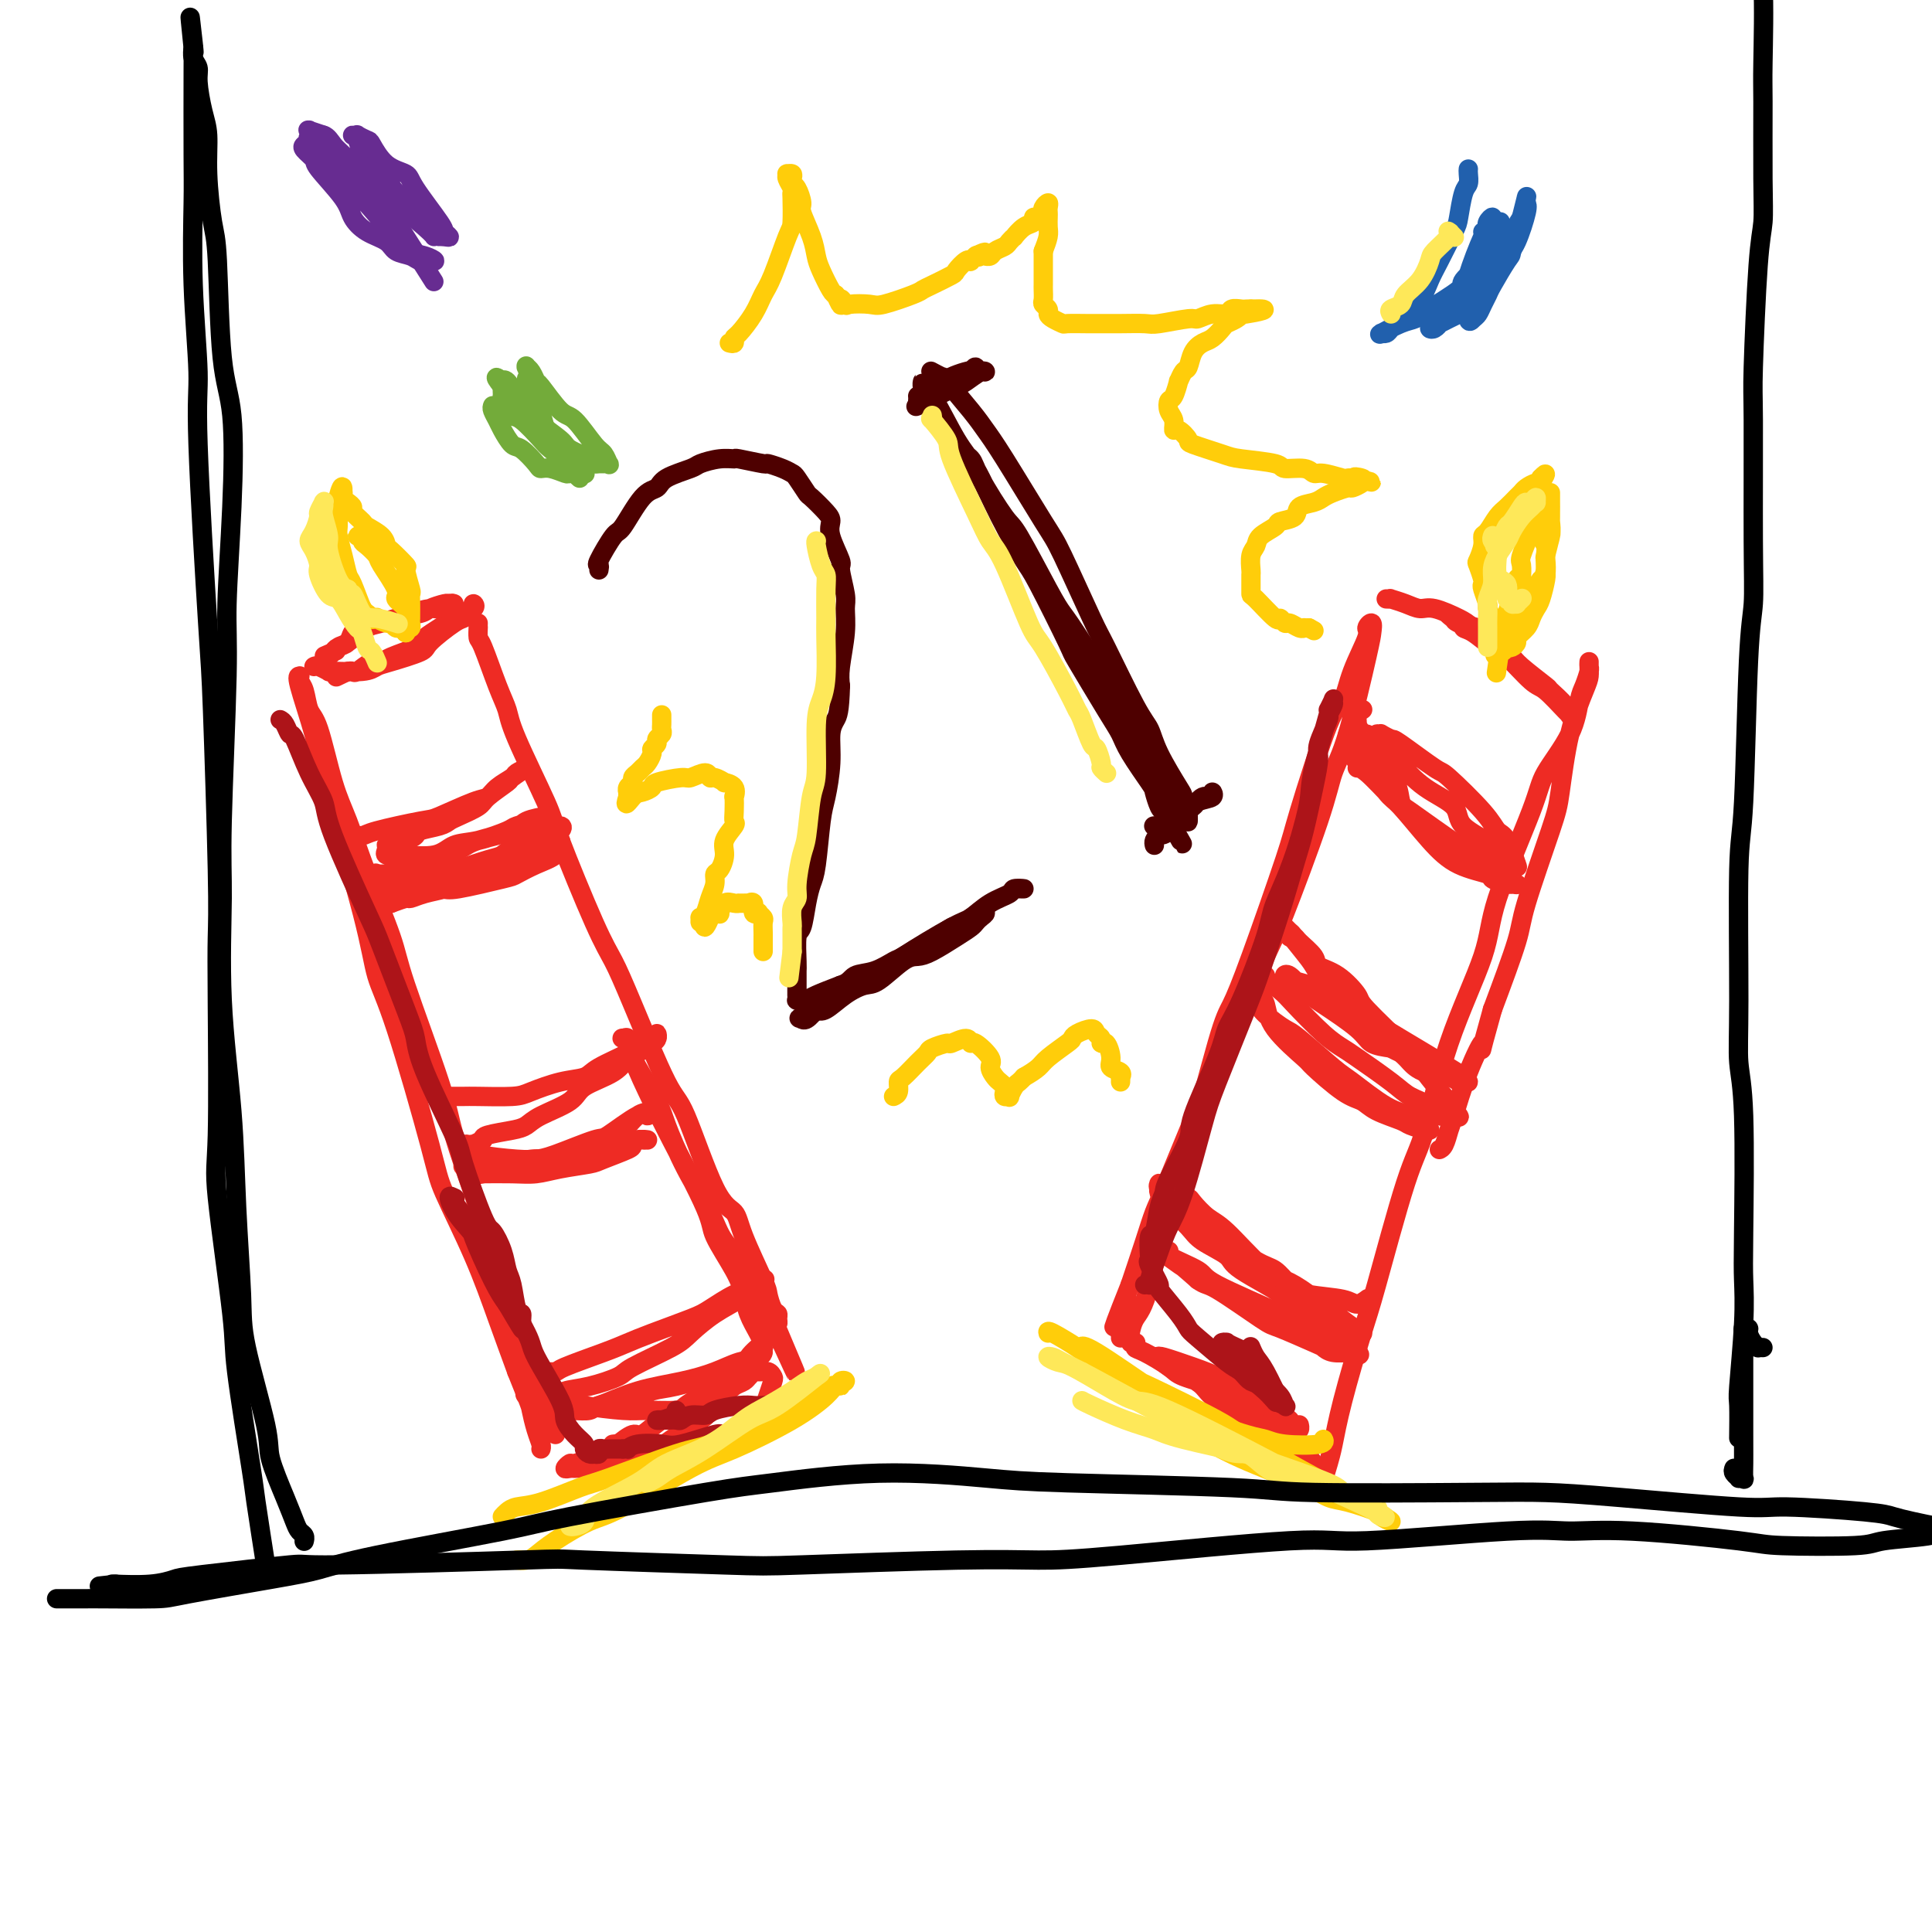 <svg viewBox='0 0 400 400' version='1.1' xmlns='http://www.w3.org/2000/svg' xmlns:xlink='http://www.w3.org/1999/xlink'><g fill='none' stroke='rgb(238,43,36)' stroke-width='4' stroke-linecap='round' stroke-linejoin='round'><path d='M115,297c-0.475,-0.860 -0.950,-1.720 -1,-2c-0.050,-0.280 0.327,0.019 -1,-4c-1.327,-4.019 -4.356,-12.357 -6,-17c-1.644,-4.643 -1.901,-5.592 -3,-9c-1.099,-3.408 -3.040,-9.275 -5,-15c-1.960,-5.725 -3.938,-11.307 -5,-15c-1.062,-3.693 -1.208,-5.498 -3,-11c-1.792,-5.502 -5.231,-14.702 -7,-20c-1.769,-5.298 -1.867,-6.694 -3,-10c-1.133,-3.306 -3.302,-8.522 -5,-13c-1.698,-4.478 -2.927,-8.218 -4,-11c-1.073,-2.782 -1.990,-4.604 -3,-8c-1.010,-3.396 -2.113,-8.364 -3,-11c-0.887,-2.636 -1.557,-2.941 -2,-4c-0.443,-1.059 -0.657,-2.873 -1,-4c-0.343,-1.127 -0.814,-1.567 -1,-2c-0.186,-0.433 -0.087,-0.861 0,-1c0.087,-0.139 0.163,0.010 0,0c-0.163,-0.010 -0.564,-0.177 0,2c0.564,2.177 2.093,6.700 3,10c0.907,3.300 1.192,5.377 3,12c1.808,6.623 5.138,17.794 7,25c1.862,7.206 2.254,10.449 3,13c0.746,2.551 1.844,4.411 4,11c2.156,6.589 5.371,17.906 7,24c1.629,6.094 1.674,6.963 3,10c1.326,3.037 3.934,8.241 6,13c2.066,4.759 3.590,9.074 5,13c1.410,3.926 2.705,7.463 4,11'/><path d='M107,284c2.956,7.338 2.844,7.182 3,8c0.156,0.818 0.578,2.611 1,4c0.422,1.389 0.844,2.374 1,3c0.156,0.626 0.044,0.893 0,1c-0.044,0.107 -0.022,0.053 0,0'/><path d='M65,138c0.183,-0.115 0.367,-0.230 1,0c0.633,0.230 1.716,0.806 2,1c0.284,0.194 -0.232,0.007 1,0c1.232,-0.007 4.210,0.166 6,0c1.790,-0.166 2.392,-0.672 3,-1c0.608,-0.328 1.224,-0.479 3,-1c1.776,-0.521 4.713,-1.411 6,-2c1.287,-0.589 0.923,-0.878 2,-2c1.077,-1.122 3.594,-3.076 5,-4c1.406,-0.924 1.700,-0.819 2,-1c0.300,-0.181 0.604,-0.647 1,-1c0.396,-0.353 0.882,-0.592 1,-1c0.118,-0.408 -0.134,-0.986 0,-1c0.134,-0.014 0.653,0.534 0,1c-0.653,0.466 -2.479,0.849 -3,1c-0.521,0.151 0.264,0.069 -1,1c-1.264,0.931 -4.578,2.874 -6,4c-1.422,1.126 -0.952,1.434 -2,2c-1.048,0.566 -3.615,1.392 -5,2c-1.385,0.608 -1.589,1.000 -2,1c-0.411,-0.000 -1.028,-0.392 -2,0c-0.972,0.392 -2.300,1.567 -3,2c-0.700,0.433 -0.771,0.124 -1,0c-0.229,-0.124 -0.614,-0.062 -1,0'/><path d='M72,139c-4.167,2.000 -2.083,1.000 0,0'/><path d='M99,129c-0.003,0.482 -0.005,0.964 0,1c0.005,0.036 0.019,-0.374 0,0c-0.019,0.374 -0.070,1.533 0,2c0.070,0.467 0.261,0.243 1,2c0.739,1.757 2.028,5.493 3,8c0.972,2.507 1.628,3.783 2,5c0.372,1.217 0.459,2.375 2,6c1.541,3.625 4.537,9.718 6,13c1.463,3.282 1.393,3.752 3,8c1.607,4.248 4.892,12.274 7,17c2.108,4.726 3.039,6.152 4,8c0.961,1.848 1.953,4.118 4,9c2.047,4.882 5.151,12.376 7,16c1.849,3.624 2.443,3.377 4,7c1.557,3.623 4.077,11.115 6,15c1.923,3.885 3.250,4.162 4,5c0.750,0.838 0.923,2.238 2,5c1.077,2.762 3.059,6.886 4,9c0.941,2.114 0.841,2.217 1,3c0.159,0.783 0.576,2.246 1,3c0.424,0.754 0.856,0.800 1,1c0.144,0.200 0.000,0.554 0,1c-0.000,0.446 0.143,0.985 0,1c-0.143,0.015 -0.571,-0.492 -1,-1'/><path d='M160,273c9.438,22.319 2.533,6.115 -2,-3c-4.533,-9.115 -6.693,-11.141 -8,-13c-1.307,-1.859 -1.762,-3.553 -3,-6c-1.238,-2.447 -3.259,-5.649 -5,-9c-1.741,-3.351 -3.203,-6.852 -4,-9c-0.797,-2.148 -0.931,-2.942 -2,-5c-1.069,-2.058 -3.075,-5.378 -4,-7c-0.925,-1.622 -0.771,-1.544 -1,-2c-0.229,-0.456 -0.842,-1.445 -1,-2c-0.158,-0.555 0.140,-0.677 0,-1c-0.140,-0.323 -0.718,-0.845 -1,-1c-0.282,-0.155 -0.267,0.059 0,0c0.267,-0.059 0.787,-0.392 1,0c0.213,0.392 0.120,1.508 1,4c0.880,2.492 2.732,6.361 4,9c1.268,2.639 1.951,4.050 4,8c2.049,3.950 5.465,10.439 7,14c1.535,3.561 1.188,4.193 2,6c0.812,1.807 2.782,4.790 4,7c1.218,2.210 1.686,3.649 2,5c0.314,1.351 0.476,2.615 1,4c0.524,1.385 1.409,2.892 2,4c0.591,1.108 0.887,1.816 1,2c0.113,0.184 0.044,-0.158 0,0c-0.044,0.158 -0.063,0.816 0,1c0.063,0.184 0.209,-0.104 0,-1c-0.209,-0.896 -0.774,-2.399 -1,-3c-0.226,-0.601 -0.113,-0.301 0,0'/><path d='M158,276c-0.084,0.377 -0.169,0.754 0,1c0.169,0.246 0.591,0.361 0,1c-0.591,0.639 -2.195,1.803 -3,3c-0.805,1.197 -0.811,2.426 -1,3c-0.189,0.574 -0.560,0.494 -2,2c-1.440,1.506 -3.947,4.597 -5,6c-1.053,1.403 -0.652,1.117 -2,2c-1.348,0.883 -4.446,2.934 -6,4c-1.554,1.066 -1.565,1.147 -3,2c-1.435,0.853 -4.293,2.477 -6,3c-1.707,0.523 -2.264,-0.056 -3,0c-0.736,0.056 -1.652,0.748 -3,1c-1.348,0.252 -3.128,0.063 -4,0c-0.872,-0.063 -0.836,-0.002 -1,0c-0.164,0.002 -0.530,-0.056 -1,0c-0.470,0.056 -1.046,0.226 -1,0c0.046,-0.226 0.715,-0.849 1,-1c0.285,-0.151 0.188,0.170 1,0c0.812,-0.170 2.534,-0.832 4,-1c1.466,-0.168 2.676,0.159 5,0c2.324,-0.159 5.764,-0.802 8,-1c2.236,-0.198 3.270,0.050 4,0c0.730,-0.050 1.158,-0.398 3,-1c1.842,-0.602 5.098,-1.458 7,-2c1.902,-0.542 2.451,-0.771 3,-1'/><path d='M153,297c6.427,-1.888 4.493,-3.107 4,-4c-0.493,-0.893 0.454,-1.458 1,-2c0.546,-0.542 0.689,-1.059 1,-2c0.311,-0.941 0.788,-2.306 1,-3c0.212,-0.694 0.159,-0.716 0,-1c-0.159,-0.284 -0.424,-0.831 -1,-1c-0.576,-0.169 -1.464,0.041 -2,0c-0.536,-0.041 -0.720,-0.333 -2,0c-1.280,0.333 -3.657,1.291 -5,2c-1.343,0.709 -1.652,1.168 -3,2c-1.348,0.832 -3.735,2.035 -5,3c-1.265,0.965 -1.408,1.692 -2,2c-0.592,0.308 -1.632,0.198 -3,1c-1.368,0.802 -3.064,2.516 -4,3c-0.936,0.484 -1.113,-0.263 -2,0c-0.887,0.263 -2.485,1.534 -3,2c-0.515,0.466 0.054,0.125 0,0c-0.054,-0.125 -0.730,-0.036 -1,0c-0.270,0.036 -0.135,0.018 0,0'/><path d='M234,276c-0.049,0.271 -0.098,0.543 0,0c0.098,-0.543 0.344,-1.899 1,-3c0.656,-1.101 1.722,-1.947 3,-7c1.278,-5.053 2.768,-14.311 4,-19c1.232,-4.689 2.208,-4.807 4,-10c1.792,-5.193 4.402,-15.460 6,-21c1.598,-5.540 2.185,-6.354 3,-8c0.815,-1.646 1.857,-4.125 4,-10c2.143,-5.875 5.388,-15.145 7,-20c1.612,-4.855 1.592,-5.294 3,-10c1.408,-4.706 4.243,-13.680 6,-18c1.757,-4.320 2.436,-3.986 3,-5c0.564,-1.014 1.013,-3.376 2,-6c0.987,-2.624 2.513,-5.512 3,-7c0.487,-1.488 -0.064,-1.578 0,-2c0.064,-0.422 0.743,-1.175 1,-1c0.257,0.175 0.092,1.278 0,2c-0.092,0.722 -0.112,1.063 -1,5c-0.888,3.937 -2.643,11.472 -4,16c-1.357,4.528 -2.314,6.051 -3,8c-0.686,1.949 -1.099,4.326 -3,10c-1.901,5.674 -5.290,14.647 -7,19c-1.710,4.353 -1.743,4.088 -4,9c-2.257,4.912 -6.740,15.002 -9,20c-2.260,4.998 -2.299,4.903 -4,9c-1.701,4.097 -5.064,12.387 -7,17c-1.936,4.613 -2.444,5.550 -3,7c-0.556,1.450 -1.159,3.414 -2,6c-0.841,2.586 -1.921,5.793 -3,9'/><path d='M234,266c-6.199,15.543 -2.197,6.400 -1,4c1.197,-2.400 -0.411,1.944 -1,4c-0.589,2.056 -0.159,1.823 0,2c0.159,0.177 0.045,0.765 0,1c-0.045,0.235 -0.023,0.118 0,0'/><path d='M235,278c0.145,-0.007 0.291,-0.015 0,0c-0.291,0.015 -1.017,0.052 -1,0c0.017,-0.052 0.777,-0.194 1,0c0.223,0.194 -0.091,0.724 0,1c0.091,0.276 0.586,0.299 2,1c1.414,0.701 3.748,2.082 5,3c1.252,0.918 1.424,1.374 3,2c1.576,0.626 4.556,1.422 6,2c1.444,0.578 1.350,0.936 3,2c1.650,1.064 5.043,2.832 7,4c1.957,1.168 2.478,1.735 3,2c0.522,0.265 1.044,0.228 2,1c0.956,0.772 2.347,2.353 3,3c0.653,0.647 0.567,0.359 1,1c0.433,0.641 1.384,2.210 2,3c0.616,0.790 0.897,0.800 1,1c0.103,0.200 0.027,0.591 0,1c-0.027,0.409 -0.007,0.836 0,1c0.007,0.164 0.001,0.065 0,0c-0.001,-0.065 0.004,-0.097 0,0c-0.004,0.097 -0.017,0.321 -2,-1c-1.983,-1.321 -5.937,-4.188 -8,-6c-2.063,-1.812 -2.235,-2.568 -4,-4c-1.765,-1.432 -5.123,-3.538 -7,-5c-1.877,-1.462 -2.275,-2.278 -3,-3c-0.725,-0.722 -1.779,-1.349 -3,-2c-1.221,-0.651 -2.611,-1.325 -4,-2'/><path d='M242,283c-4.956,-3.724 -1.846,-1.533 -1,-1c0.846,0.533 -0.573,-0.591 -1,-1c-0.427,-0.409 0.138,-0.104 0,0c-0.138,0.104 -0.980,0.006 -1,0c-0.020,-0.006 0.780,0.079 1,0c0.220,-0.079 -0.142,-0.323 1,0c1.142,0.323 3.786,1.214 6,2c2.214,0.786 3.998,1.466 5,2c1.002,0.534 1.224,0.921 3,2c1.776,1.079 5.107,2.850 7,4c1.893,1.150 2.350,1.677 3,2c0.650,0.323 1.495,0.440 2,1c0.505,0.560 0.672,1.562 1,2c0.328,0.438 0.819,0.310 1,0c0.181,-0.310 0.052,-0.803 0,-1c-0.052,-0.197 -0.026,-0.099 0,0'/><path d='M273,307c0.331,-0.159 0.663,-0.317 1,-1c0.337,-0.683 0.681,-1.889 1,-3c0.319,-1.111 0.613,-2.127 1,-4c0.387,-1.873 0.868,-4.602 2,-9c1.132,-4.398 2.914,-10.466 4,-14c1.086,-3.534 1.475,-4.533 3,-10c1.525,-5.467 4.185,-15.402 6,-21c1.815,-5.598 2.784,-6.860 4,-11c1.216,-4.140 2.679,-11.156 5,-18c2.321,-6.844 5.501,-13.514 7,-18c1.499,-4.486 1.319,-6.788 3,-12c1.681,-5.212 5.224,-13.335 7,-18c1.776,-4.665 1.786,-5.874 3,-8c1.214,-2.126 3.632,-5.171 5,-8c1.368,-2.829 1.687,-5.442 2,-7c0.313,-1.558 0.620,-2.062 1,-3c0.380,-0.938 0.834,-2.312 1,-3c0.166,-0.688 0.043,-0.691 0,-1c-0.043,-0.309 -0.007,-0.925 0,-1c0.007,-0.075 -0.015,0.392 0,1c0.015,0.608 0.068,1.359 0,2c-0.068,0.641 -0.257,1.172 -1,3c-0.743,1.828 -2.042,4.953 -3,9c-0.958,4.047 -1.577,9.015 -2,12c-0.423,2.985 -0.649,3.986 -2,8c-1.351,4.014 -3.825,11.042 -5,15c-1.175,3.958 -1.050,4.845 -2,8c-0.950,3.155 -2.975,8.577 -5,14'/><path d='M309,209c-3.410,12.187 -1.936,7.654 -2,7c-0.064,-0.654 -1.667,2.571 -3,6c-1.333,3.429 -2.396,7.062 -3,9c-0.604,1.938 -0.750,2.179 -1,3c-0.250,0.821 -0.603,2.220 -1,3c-0.397,0.780 -0.838,0.941 -1,1c-0.162,0.059 -0.046,0.017 0,0c0.046,-0.017 0.023,-0.008 0,0'/><path d='M287,124c0.493,0.021 0.986,0.042 1,0c0.014,-0.042 -0.452,-0.148 0,0c0.452,0.148 1.823,0.551 3,1c1.177,0.449 2.160,0.943 3,1c0.840,0.057 1.538,-0.322 3,0c1.462,0.322 3.686,1.344 5,2c1.314,0.656 1.716,0.947 3,2c1.284,1.053 3.451,2.868 5,4c1.549,1.132 2.479,1.582 3,2c0.521,0.418 0.632,0.806 2,2c1.368,1.194 3.992,3.195 5,4c1.008,0.805 0.400,0.416 1,1c0.600,0.584 2.410,2.142 3,3c0.590,0.858 -0.038,1.014 0,1c0.038,-0.014 0.743,-0.200 1,0c0.257,0.200 0.066,0.787 0,1c-0.066,0.213 -0.006,0.054 0,0c0.006,-0.054 -0.041,-0.001 -1,-1c-0.959,-0.999 -2.830,-3.049 -4,-4c-1.170,-0.951 -1.638,-0.804 -3,-2c-1.362,-1.196 -3.618,-3.736 -5,-5c-1.382,-1.264 -1.890,-1.253 -3,-2c-1.110,-0.747 -2.823,-2.252 -4,-3c-1.177,-0.748 -1.817,-0.740 -2,-1c-0.183,-0.260 0.091,-0.789 0,-1c-0.091,-0.211 -0.545,-0.106 -1,0'/><path d='M302,129c-3.630,-2.860 -1.704,-1.509 -1,-1c0.704,0.509 0.185,0.177 0,0c-0.185,-0.177 -0.037,-0.199 0,0c0.037,0.199 -0.039,0.617 1,1c1.039,0.383 3.193,0.729 4,1c0.807,0.271 0.269,0.465 1,1c0.731,0.535 2.732,1.412 4,2c1.268,0.588 1.803,0.889 2,1c0.197,0.111 0.056,0.032 0,0c-0.056,-0.032 -0.028,-0.016 0,0'/><path d='M67,137c-0.062,0.055 -0.123,0.109 0,0c0.123,-0.109 0.431,-0.382 1,-1c0.569,-0.618 1.399,-1.580 2,-2c0.601,-0.420 0.974,-0.298 2,-1c1.026,-0.702 2.707,-2.229 4,-3c1.293,-0.771 2.199,-0.785 3,-1c0.801,-0.215 1.496,-0.632 3,-1c1.504,-0.368 3.818,-0.687 5,-1c1.182,-0.313 1.231,-0.619 2,-1c0.769,-0.381 2.256,-0.835 3,-1c0.744,-0.165 0.743,-0.040 1,0c0.257,0.040 0.772,-0.004 1,0c0.228,0.004 0.168,0.057 0,0c-0.168,-0.057 -0.443,-0.222 -1,0c-0.557,0.222 -1.397,0.833 -2,1c-0.603,0.167 -0.970,-0.110 -2,0c-1.030,0.110 -2.724,0.606 -4,1c-1.276,0.394 -2.134,0.687 -3,1c-0.866,0.313 -1.741,0.647 -3,1c-1.259,0.353 -2.901,0.724 -4,1c-1.099,0.276 -1.655,0.455 -2,1c-0.345,0.545 -0.477,1.454 -1,2c-0.523,0.546 -1.435,0.727 -2,1c-0.565,0.273 -0.782,0.636 -1,1'/><path d='M69,135c-3.578,1.556 -1.022,0.444 0,0c1.022,-0.444 0.511,-0.222 0,0'/><path d='M70,173c0.394,0.004 0.789,0.008 1,0c0.211,-0.008 0.240,-0.027 1,0c0.760,0.027 2.252,0.102 3,0c0.748,-0.102 0.753,-0.380 3,-1c2.247,-0.620 6.736,-1.584 9,-2c2.264,-0.416 2.302,-0.286 4,-1c1.698,-0.714 5.055,-2.271 7,-3c1.945,-0.729 2.476,-0.630 3,-1c0.524,-0.370 1.040,-1.210 2,-2c0.960,-0.790 2.362,-1.531 3,-2c0.638,-0.469 0.511,-0.667 1,-1c0.489,-0.333 1.594,-0.803 2,-1c0.406,-0.197 0.112,-0.121 0,0c-0.112,0.121 -0.041,0.288 0,0c0.041,-0.288 0.053,-1.033 0,-1c-0.053,0.033 -0.172,0.842 0,1c0.172,0.158 0.634,-0.334 0,0c-0.634,0.334 -2.365,1.494 -3,2c-0.635,0.506 -0.173,0.359 -1,1c-0.827,0.641 -2.943,2.070 -4,3c-1.057,0.930 -1.054,1.363 -2,2c-0.946,0.637 -2.840,1.480 -4,2c-1.160,0.520 -1.585,0.717 -2,1c-0.415,0.283 -0.821,0.650 -2,1c-1.179,0.350 -3.130,0.681 -4,1c-0.870,0.319 -0.657,0.624 -1,1c-0.343,0.376 -1.241,0.822 -2,1c-0.759,0.178 -1.380,0.089 -2,0'/><path d='M82,174c-4.132,2.261 -0.963,0.412 0,0c0.963,-0.412 -0.280,0.611 -1,1c-0.720,0.389 -0.918,0.143 -1,0c-0.082,-0.143 -0.048,-0.182 0,0c0.048,0.182 0.109,0.587 0,1c-0.109,0.413 -0.389,0.836 0,1c0.389,0.164 1.448,0.070 2,0c0.552,-0.070 0.597,-0.117 2,0c1.403,0.117 4.166,0.396 6,0c1.834,-0.396 2.740,-1.469 4,-2c1.260,-0.531 2.872,-0.519 5,-1c2.128,-0.481 4.770,-1.453 6,-2c1.230,-0.547 1.046,-0.668 2,-1c0.954,-0.332 3.044,-0.874 4,-1c0.956,-0.126 0.778,0.165 1,0c0.222,-0.165 0.843,-0.784 1,-1c0.157,-0.216 -0.150,-0.027 0,0c0.150,0.027 0.756,-0.107 0,0c-0.756,0.107 -2.875,0.456 -4,1c-1.125,0.544 -1.256,1.285 -3,2c-1.744,0.715 -5.101,1.406 -7,2c-1.899,0.594 -2.338,1.091 -4,2c-1.662,0.909 -4.545,2.229 -6,3c-1.455,0.771 -1.481,0.991 -2,1c-0.519,0.009 -1.531,-0.193 -3,0c-1.469,0.193 -3.396,0.783 -4,1c-0.604,0.217 0.113,0.062 0,0c-0.113,-0.062 -1.057,-0.031 -2,0'/><path d='M78,181c-5.354,1.702 -2.240,0.457 -1,0c1.240,-0.457 0.605,-0.126 1,0c0.395,0.126 1.821,0.045 3,0c1.179,-0.045 2.113,-0.056 3,0c0.887,0.056 1.729,0.179 4,0c2.271,-0.179 5.972,-0.659 8,-1c2.028,-0.341 2.382,-0.543 4,-1c1.618,-0.457 4.499,-1.170 6,-2c1.501,-0.830 1.620,-1.778 2,-2c0.380,-0.222 1.019,0.281 2,0c0.981,-0.281 2.304,-1.348 3,-2c0.696,-0.652 0.763,-0.890 1,-1c0.237,-0.110 0.642,-0.094 1,0c0.358,0.094 0.668,0.265 1,0c0.332,-0.265 0.685,-0.968 0,-1c-0.685,-0.032 -2.410,0.606 -3,1c-0.590,0.394 -0.047,0.543 -1,1c-0.953,0.457 -3.403,1.220 -5,2c-1.597,0.780 -2.340,1.575 -3,2c-0.660,0.425 -1.237,0.478 -3,1c-1.763,0.522 -4.712,1.512 -6,2c-1.288,0.488 -0.916,0.474 -2,1c-1.084,0.526 -3.625,1.591 -5,2c-1.375,0.409 -1.585,0.161 -2,0c-0.415,-0.161 -1.035,-0.236 -2,0c-0.965,0.236 -2.276,0.782 -3,1c-0.724,0.218 -0.862,0.109 -1,0'/><path d='M80,184c-5.508,1.856 -1.278,0.497 0,0c1.278,-0.497 -0.398,-0.133 -1,0c-0.602,0.133 -0.131,0.036 0,0c0.131,-0.036 -0.077,-0.010 0,0c0.077,0.010 0.440,0.005 1,0c0.560,-0.005 1.316,-0.008 2,0c0.684,0.008 1.294,0.028 3,0c1.706,-0.028 4.507,-0.105 6,0c1.493,0.105 1.678,0.391 4,0c2.322,-0.391 6.780,-1.457 9,-2c2.220,-0.543 2.202,-0.561 3,-1c0.798,-0.439 2.411,-1.300 4,-2c1.589,-0.700 3.154,-1.241 4,-2c0.846,-0.759 0.972,-1.736 1,-2c0.028,-0.264 -0.041,0.185 0,0c0.041,-0.185 0.192,-1.003 0,-1c-0.192,0.003 -0.726,0.826 -1,1c-0.274,0.174 -0.288,-0.300 -1,0c-0.712,0.300 -2.120,1.376 -3,2c-0.880,0.624 -1.230,0.797 -2,1c-0.770,0.203 -1.958,0.436 -4,1c-2.042,0.564 -4.938,1.460 -6,2c-1.062,0.540 -0.292,0.723 -1,1c-0.708,0.277 -2.895,0.648 -4,1c-1.105,0.352 -1.128,0.686 -2,1c-0.872,0.314 -2.595,0.610 -4,1c-1.405,0.390 -2.494,0.874 -3,1c-0.506,0.126 -0.430,-0.107 -1,0c-0.570,0.107 -1.785,0.553 -3,1'/><path d='M81,187c-5.645,2.011 -2.259,0.539 -1,0c1.259,-0.539 0.389,-0.144 0,0c-0.389,0.144 -0.297,0.039 0,0c0.297,-0.039 0.799,-0.011 1,0c0.201,0.011 0.100,0.006 0,0'/><path d='M92,227c0.123,-0.001 0.246,-0.002 1,0c0.754,0.002 2.139,0.008 3,0c0.861,-0.008 1.197,-0.029 3,0c1.803,0.029 5.073,0.108 7,0c1.927,-0.108 2.511,-0.404 4,-1c1.489,-0.596 3.885,-1.494 6,-2c2.115,-0.506 3.950,-0.622 5,-1c1.050,-0.378 1.314,-1.020 3,-2c1.686,-0.980 4.795,-2.300 6,-3c1.205,-0.700 0.505,-0.781 1,-1c0.495,-0.219 2.186,-0.577 3,-1c0.814,-0.423 0.753,-0.910 1,-1c0.247,-0.090 0.803,0.218 1,0c0.197,-0.218 0.037,-0.961 0,-1c-0.037,-0.039 0.051,0.625 0,1c-0.051,0.375 -0.241,0.459 -1,1c-0.759,0.541 -2.086,1.537 -3,2c-0.914,0.463 -1.414,0.393 -2,1c-0.586,0.607 -1.259,1.893 -3,3c-1.741,1.107 -4.550,2.037 -6,3c-1.450,0.963 -1.541,1.960 -3,3c-1.459,1.040 -4.286,2.124 -6,3c-1.714,0.876 -2.315,1.544 -3,2c-0.685,0.456 -1.454,0.700 -3,1c-1.546,0.300 -3.870,0.657 -5,1c-1.130,0.343 -1.065,0.671 -1,1'/><path d='M100,236c-3.173,1.465 -2.105,1.129 -2,1c0.105,-0.129 -0.753,-0.049 -1,0c-0.247,0.049 0.116,0.069 0,0c-0.116,-0.069 -0.712,-0.225 -1,0c-0.288,0.225 -0.268,0.831 0,1c0.268,0.169 0.783,-0.099 1,0c0.217,0.099 0.136,0.565 2,1c1.864,0.435 5.675,0.839 8,1c2.325,0.161 3.166,0.081 4,0c0.834,-0.081 1.663,-0.161 4,-1c2.337,-0.839 6.184,-2.438 8,-3c1.816,-0.562 1.601,-0.089 3,-1c1.399,-0.911 4.412,-3.207 6,-4c1.588,-0.793 1.752,-0.083 2,0c0.248,0.083 0.582,-0.463 1,-1c0.418,-0.537 0.922,-1.066 1,-1c0.078,0.066 -0.269,0.728 -1,1c-0.731,0.272 -1.845,0.152 -3,1c-1.155,0.848 -2.350,2.662 -4,4c-1.650,1.338 -3.755,2.201 -6,3c-2.245,0.799 -4.631,1.534 -6,2c-1.369,0.466 -1.720,0.664 -3,1c-1.280,0.336 -3.487,0.812 -5,1c-1.513,0.188 -2.330,0.089 -3,0c-0.670,-0.089 -1.191,-0.168 -2,0c-0.809,0.168 -1.904,0.584 -3,1'/><path d='M100,243c-3.651,0.774 -1.778,0.207 -1,0c0.778,-0.207 0.462,-0.056 0,0c-0.462,0.056 -1.069,0.016 -1,0c0.069,-0.016 0.812,-0.007 1,0c0.188,0.007 -0.181,0.013 1,0c1.181,-0.013 3.913,-0.044 6,0c2.087,0.044 3.530,0.163 5,0c1.470,-0.163 2.967,-0.607 5,-1c2.033,-0.393 4.600,-0.736 6,-1c1.400,-0.264 1.632,-0.449 3,-1c1.368,-0.551 3.873,-1.468 5,-2c1.127,-0.532 0.876,-0.678 1,-1c0.124,-0.322 0.622,-0.818 1,-1c0.378,-0.182 0.634,-0.050 1,0c0.366,0.050 0.841,0.016 1,0c0.159,-0.016 0.003,-0.015 0,0c-0.003,0.015 0.148,0.045 0,0c-0.148,-0.045 -0.596,-0.166 -2,0c-1.404,0.166 -3.765,0.618 -5,1c-1.235,0.382 -1.344,0.695 -3,1c-1.656,0.305 -4.857,0.604 -7,1c-2.143,0.396 -3.227,0.891 -4,1c-0.773,0.109 -1.236,-0.167 -3,0c-1.764,0.167 -4.829,0.777 -6,1c-1.171,0.223 -0.448,0.060 -1,0c-0.552,-0.060 -2.379,-0.016 -3,0c-0.621,0.016 -0.034,0.005 0,0c0.034,-0.005 -0.483,-0.002 -1,0'/><path d='M99,241c-5.500,0.833 -2.750,0.417 0,0'/><path d='M112,284c1.250,0.036 2.500,0.071 3,0c0.500,-0.071 0.248,-0.250 2,-1c1.752,-0.750 5.506,-2.072 8,-3c2.494,-0.928 3.728,-1.460 5,-2c1.272,-0.540 2.582,-1.086 5,-2c2.418,-0.914 5.943,-2.195 8,-3c2.057,-0.805 2.645,-1.134 4,-2c1.355,-0.866 3.476,-2.270 5,-3c1.524,-0.730 2.450,-0.786 3,-1c0.550,-0.214 0.726,-0.587 1,-1c0.274,-0.413 0.648,-0.865 1,-1c0.352,-0.135 0.683,0.049 1,0c0.317,-0.049 0.622,-0.329 0,0c-0.622,0.329 -2.170,1.269 -3,2c-0.830,0.731 -0.941,1.253 -2,2c-1.059,0.747 -3.067,1.719 -5,3c-1.933,1.281 -3.790,2.872 -5,4c-1.210,1.128 -1.774,1.794 -4,3c-2.226,1.206 -6.113,2.954 -8,4c-1.887,1.046 -1.774,1.391 -3,2c-1.226,0.609 -3.790,1.484 -6,2c-2.210,0.516 -4.067,0.674 -5,1c-0.933,0.326 -0.944,0.818 -2,1c-1.056,0.182 -3.159,0.052 -4,0c-0.841,-0.052 -0.421,-0.026 0,0'/><path d='M111,289c-3.083,0.397 -2.291,-0.611 -2,-1c0.291,-0.389 0.082,-0.159 0,0c-0.082,0.159 -0.038,0.245 0,0c0.038,-0.245 0.069,-0.823 0,-1c-0.069,-0.177 -0.239,0.046 0,0c0.239,-0.046 0.886,-0.362 2,0c1.114,0.362 2.697,1.403 4,2c1.303,0.597 2.328,0.749 3,1c0.672,0.251 0.991,0.601 3,1c2.009,0.399 5.707,0.847 8,1c2.293,0.153 3.180,0.010 5,0c1.820,-0.010 4.571,0.114 6,0c1.429,-0.114 1.535,-0.465 3,-1c1.465,-0.535 4.288,-1.254 6,-2c1.712,-0.746 2.313,-1.521 3,-2c0.687,-0.479 1.461,-0.664 2,-1c0.539,-0.336 0.844,-0.824 1,-1c0.156,-0.176 0.163,-0.040 0,0c-0.163,0.040 -0.495,-0.015 -1,0c-0.505,0.015 -1.183,0.102 -2,0c-0.817,-0.102 -1.774,-0.392 -4,0c-2.226,0.392 -5.722,1.468 -8,2c-2.278,0.532 -3.339,0.521 -5,1c-1.661,0.479 -3.923,1.449 -6,2c-2.077,0.551 -3.969,0.684 -5,1c-1.031,0.316 -1.201,0.816 -2,1c-0.799,0.184 -2.228,0.053 -3,0c-0.772,-0.053 -0.886,-0.026 -1,0'/><path d='M118,292c-5.519,1.078 -0.817,0.272 1,0c1.817,-0.272 0.751,-0.012 1,0c0.249,0.012 1.815,-0.224 4,-1c2.185,-0.776 4.988,-2.091 8,-3c3.012,-0.909 6.233,-1.410 9,-2c2.767,-0.590 5.081,-1.269 7,-2c1.919,-0.731 3.442,-1.516 5,-2c1.558,-0.484 3.150,-0.669 4,-1c0.850,-0.331 0.957,-0.809 1,-1c0.043,-0.191 0.021,-0.096 0,0'/><path d='M239,257c-0.411,0.115 -0.822,0.229 0,1c0.822,0.771 2.877,2.197 4,3c1.123,0.803 1.313,0.982 3,2c1.687,1.018 4.873,2.874 7,4c2.127,1.126 3.197,1.521 4,2c0.803,0.479 1.338,1.043 3,2c1.662,0.957 4.452,2.308 6,3c1.548,0.692 1.855,0.725 3,1c1.145,0.275 3.129,0.791 4,1c0.871,0.209 0.630,0.109 1,0c0.370,-0.109 1.350,-0.229 2,0c0.650,0.229 0.971,0.805 1,1c0.029,0.195 -0.233,0.008 0,0c0.233,-0.008 0.962,0.163 1,0c0.038,-0.163 -0.614,-0.661 -2,-1c-1.386,-0.339 -3.504,-0.518 -5,-1c-1.496,-0.482 -2.368,-1.268 -6,-3c-3.632,-1.732 -10.023,-4.411 -13,-6c-2.977,-1.589 -2.539,-2.090 -4,-3c-1.461,-0.910 -4.822,-2.231 -6,-3c-1.178,-0.769 -0.173,-0.987 0,-1c0.173,-0.013 -0.487,0.179 -1,0c-0.513,-0.179 -0.881,-0.727 -1,-1c-0.119,-0.273 0.009,-0.269 0,0c-0.009,0.269 -0.156,0.803 0,1c0.156,0.197 0.616,0.056 2,1c1.384,0.944 3.692,2.972 6,5'/><path d='M248,265c1.634,1.192 1.719,0.672 4,2c2.281,1.328 6.759,4.503 9,6c2.241,1.497 2.244,1.315 4,2c1.756,0.685 5.264,2.236 7,3c1.736,0.764 1.701,0.739 2,1c0.299,0.261 0.931,0.807 2,1c1.069,0.193 2.574,0.033 3,0c0.426,-0.033 -0.227,0.062 0,0c0.227,-0.062 1.335,-0.282 2,0c0.665,0.282 0.887,1.065 -1,0c-1.887,-1.065 -5.881,-3.979 -8,-6c-2.119,-2.021 -2.362,-3.148 -5,-5c-2.638,-1.852 -7.673,-4.428 -10,-6c-2.327,-1.572 -1.948,-2.141 -3,-3c-1.052,-0.859 -3.536,-2.010 -5,-3c-1.464,-0.990 -1.909,-1.819 -3,-3c-1.091,-1.181 -2.828,-2.714 -4,-4c-1.172,-1.286 -1.780,-2.327 -2,-3c-0.220,-0.673 -0.052,-0.980 0,-1c0.052,-0.020 -0.010,0.246 0,0c0.010,-0.246 0.094,-1.004 0,-1c-0.094,0.004 -0.364,0.769 0,1c0.364,0.231 1.362,-0.071 2,0c0.638,0.071 0.916,0.517 2,2c1.084,1.483 2.976,4.005 4,5c1.024,0.995 1.182,0.463 3,2c1.818,1.537 5.297,5.145 7,7c1.703,1.855 1.629,1.959 3,3c1.371,1.041 4.185,3.021 7,5'/><path d='M268,270c4.682,3.979 2.385,2.425 2,2c-0.385,-0.425 1.140,0.278 3,1c1.860,0.722 4.053,1.461 5,2c0.947,0.539 0.647,0.877 1,1c0.353,0.123 1.358,0.031 2,0c0.642,-0.031 0.920,-0.000 1,0c0.080,0.000 -0.039,-0.031 0,0c0.039,0.031 0.236,0.123 0,0c-0.236,-0.123 -0.906,-0.460 -3,-2c-2.094,-1.540 -5.613,-4.284 -8,-6c-2.387,-1.716 -3.641,-2.403 -5,-3c-1.359,-0.597 -2.822,-1.103 -5,-3c-2.178,-1.897 -5.071,-5.187 -7,-7c-1.929,-1.813 -2.895,-2.151 -4,-3c-1.105,-0.849 -2.348,-2.209 -3,-3c-0.652,-0.791 -0.711,-1.011 -1,-1c-0.289,0.011 -0.808,0.255 -1,0c-0.192,-0.255 -0.057,-1.007 0,-1c0.057,0.007 0.034,0.774 0,1c-0.034,0.226 -0.081,-0.088 1,1c1.081,1.088 3.289,3.577 6,6c2.711,2.423 5.923,4.781 8,6c2.077,1.219 3.017,1.298 4,2c0.983,0.702 2.008,2.027 3,3c0.992,0.973 1.951,1.595 4,2c2.049,0.405 5.188,0.593 7,1c1.812,0.407 2.295,1.033 3,1c0.705,-0.033 1.630,-0.724 2,-1c0.370,-0.276 0.185,-0.138 0,0'/><path d='M262,202c-0.430,0.361 -0.860,0.723 -1,1c-0.140,0.277 0.009,0.471 0,1c-0.009,0.529 -0.175,1.395 0,2c0.175,0.605 0.693,0.950 1,2c0.307,1.050 0.403,2.805 2,5c1.597,2.195 4.693,4.828 6,6c1.307,1.172 0.823,0.881 2,2c1.177,1.119 4.015,3.647 6,5c1.985,1.353 3.118,1.529 4,2c0.882,0.471 1.513,1.236 3,2c1.487,0.764 3.828,1.526 5,2c1.172,0.474 1.174,0.661 2,1c0.826,0.339 2.476,0.830 3,1c0.524,0.170 -0.079,0.018 0,0c0.079,-0.018 0.838,0.097 1,0c0.162,-0.097 -0.273,-0.406 -1,-1c-0.727,-0.594 -1.746,-1.473 -3,-2c-1.254,-0.527 -2.743,-0.703 -5,-2c-2.257,-1.297 -5.284,-3.716 -7,-5c-1.716,-1.284 -2.123,-1.435 -4,-3c-1.877,-1.565 -5.225,-4.545 -7,-6c-1.775,-1.455 -1.978,-1.385 -3,-2c-1.022,-0.615 -2.862,-1.916 -4,-3c-1.138,-1.084 -1.573,-1.950 -2,-3c-0.427,-1.050 -0.846,-2.283 -1,-3c-0.154,-0.717 -0.044,-0.919 0,-1c0.044,-0.081 0.022,-0.040 0,0'/><path d='M259,203c-0.524,-1.321 -0.334,-1.122 0,-1c0.334,0.122 0.812,0.168 1,0c0.188,-0.168 0.085,-0.550 1,0c0.915,0.550 2.849,2.031 4,3c1.151,0.969 1.519,1.425 3,3c1.481,1.575 4.075,4.271 6,6c1.925,1.729 3.181,2.493 4,3c0.819,0.507 1.201,0.756 3,2c1.799,1.244 5.013,3.481 7,5c1.987,1.519 2.745,2.319 4,3c1.255,0.681 3.008,1.243 4,2c0.992,0.757 1.223,1.707 2,2c0.777,0.293 2.099,-0.073 3,0c0.901,0.073 1.379,0.584 1,0c-0.379,-0.584 -1.615,-2.262 -3,-4c-1.385,-1.738 -2.918,-3.537 -4,-5c-1.082,-1.463 -1.713,-2.591 -4,-5c-2.287,-2.409 -6.232,-6.100 -8,-8c-1.768,-1.900 -1.360,-2.008 -2,-3c-0.640,-0.992 -2.328,-2.869 -4,-4c-1.672,-1.131 -3.327,-1.517 -4,-2c-0.673,-0.483 -0.363,-1.062 -1,-2c-0.637,-0.938 -2.220,-2.235 -3,-3c-0.780,-0.765 -0.755,-0.999 -1,-1c-0.245,-0.001 -0.758,0.230 -1,0c-0.242,-0.230 -0.212,-0.923 0,-1c0.212,-0.077 0.606,0.461 1,1'/><path d='M268,194c-5.036,-5.471 -1.126,-0.650 1,2c2.126,2.650 2.467,3.127 3,4c0.533,0.873 1.256,2.142 2,3c0.744,0.858 1.508,1.304 3,3c1.492,1.696 3.713,4.643 5,6c1.287,1.357 1.640,1.123 3,2c1.360,0.877 3.726,2.866 5,4c1.274,1.134 1.454,1.414 2,2c0.546,0.586 1.457,1.478 3,2c1.543,0.522 3.717,0.672 5,1c1.283,0.328 1.676,0.832 2,1c0.324,0.168 0.579,0.001 1,0c0.421,-0.001 1.007,0.165 1,0c-0.007,-0.165 -0.608,-0.661 -1,-1c-0.392,-0.339 -0.575,-0.521 -3,-2c-2.425,-1.479 -7.092,-4.256 -10,-6c-2.908,-1.744 -4.058,-2.456 -5,-3c-0.942,-0.544 -1.677,-0.920 -4,-2c-2.323,-1.080 -6.234,-2.863 -8,-4c-1.766,-1.137 -1.386,-1.628 -2,-2c-0.614,-0.372 -2.222,-0.626 -3,-1c-0.778,-0.374 -0.725,-0.867 -1,-1c-0.275,-0.133 -0.876,0.096 -1,0c-0.124,-0.096 0.230,-0.516 1,0c0.770,0.516 1.955,1.970 3,3c1.045,1.030 1.950,1.637 4,3c2.050,1.363 5.244,3.482 7,5c1.756,1.518 2.073,2.434 3,3c0.927,0.566 2.463,0.783 4,1'/><path d='M288,217c3.778,2.178 3.222,0.622 3,0c-0.222,-0.622 -0.111,-0.311 0,0'/><path d='M282,147c0.116,-0.080 0.231,-0.159 0,0c-0.231,0.159 -0.809,0.558 -1,1c-0.191,0.442 0.004,0.929 0,2c-0.004,1.071 -0.207,2.725 0,4c0.207,1.275 0.825,2.169 2,4c1.175,1.831 2.908,4.599 4,6c1.092,1.401 1.544,1.436 3,3c1.456,1.564 3.917,4.657 6,7c2.083,2.343 3.788,3.934 6,5c2.212,1.066 4.930,1.606 6,2c1.070,0.394 0.490,0.643 1,1c0.510,0.357 2.110,0.823 3,1c0.890,0.177 1.071,0.066 1,0c-0.071,-0.066 -0.393,-0.085 0,0c0.393,0.085 1.500,0.275 1,0c-0.500,-0.275 -2.606,-1.015 -4,-2c-1.394,-0.985 -2.075,-2.215 -3,-3c-0.925,-0.785 -2.095,-1.124 -5,-3c-2.905,-1.876 -7.547,-5.288 -10,-7c-2.453,-1.712 -2.717,-1.723 -4,-3c-1.283,-1.277 -3.583,-3.818 -5,-5c-1.417,-1.182 -1.950,-1.004 -2,-1c-0.050,0.004 0.382,-0.166 0,-1c-0.382,-0.834 -1.577,-2.331 -2,-3c-0.423,-0.669 -0.072,-0.509 0,-1c0.072,-0.491 -0.134,-1.632 0,-2c0.134,-0.368 0.610,0.038 1,0c0.390,-0.038 0.695,-0.519 1,-1'/><path d='M281,151c0.242,-0.816 0.848,0.645 1,1c0.152,0.355 -0.151,-0.394 1,0c1.151,0.394 3.756,1.931 5,3c1.244,1.069 1.126,1.669 2,3c0.874,1.331 2.739,3.393 5,5c2.261,1.607 4.917,2.759 6,4c1.083,1.241 0.591,2.571 2,4c1.409,1.429 4.717,2.956 6,4c1.283,1.044 0.542,1.605 1,2c0.458,0.395 2.117,0.624 3,1c0.883,0.376 0.990,0.898 1,1c0.010,0.102 -0.079,-0.215 0,0c0.079,0.215 0.325,0.964 0,0c-0.325,-0.964 -1.223,-3.641 -2,-5c-0.777,-1.359 -1.435,-1.402 -2,-2c-0.565,-0.598 -1.039,-1.753 -3,-4c-1.961,-2.247 -5.409,-5.587 -7,-7c-1.591,-1.413 -1.325,-0.900 -3,-2c-1.675,-1.100 -5.290,-3.812 -7,-5c-1.710,-1.188 -1.516,-0.851 -2,-1c-0.484,-0.149 -1.647,-0.783 -2,-1c-0.353,-0.217 0.102,-0.017 0,0c-0.102,0.017 -0.763,-0.148 -1,0c-0.237,0.148 -0.050,0.609 0,1c0.050,0.391 -0.035,0.711 0,1c0.035,0.289 0.192,0.547 1,2c0.808,1.453 2.268,4.101 3,6c0.732,1.899 0.735,3.050 1,4c0.265,0.950 0.790,1.700 1,2c0.210,0.300 0.105,0.150 0,0'/></g>
<g fill='none' stroke='rgb(173,20,25)' stroke-width='4' stroke-linecap='round' stroke-linejoin='round'><path d='M58,149c0.322,0.181 0.643,0.362 1,1c0.357,0.638 0.748,1.734 1,2c0.252,0.266 0.365,-0.296 1,1c0.635,1.296 1.791,4.452 3,7c1.209,2.548 2.470,4.488 3,6c0.530,1.512 0.327,2.595 2,7c1.673,4.405 5.220,12.133 7,16c1.780,3.867 1.791,3.873 3,7c1.209,3.127 3.616,9.375 5,13c1.384,3.625 1.743,4.629 2,6c0.257,1.371 0.411,3.110 2,7c1.589,3.890 4.615,9.929 6,13c1.385,3.071 1.131,3.172 2,6c0.869,2.828 2.863,8.382 4,11c1.137,2.618 1.418,2.299 2,3c0.582,0.701 1.466,2.421 2,4c0.534,1.579 0.717,3.017 1,4c0.283,0.983 0.667,1.511 1,3c0.333,1.489 0.617,3.941 1,5c0.383,1.059 0.866,0.727 1,1c0.134,0.273 -0.079,1.150 0,2c0.079,0.850 0.451,1.671 0,1c-0.451,-0.671 -1.726,-2.836 -3,-5'/><path d='M105,270c-0.904,-1.238 -1.664,-2.332 -3,-5c-1.336,-2.668 -3.246,-6.910 -4,-9c-0.754,-2.090 -0.350,-2.027 -1,-3c-0.650,-0.973 -2.352,-2.981 -3,-4c-0.648,-1.019 -0.242,-1.048 0,-1c0.242,0.048 0.319,0.172 0,0c-0.319,-0.172 -1.034,-0.642 -1,0c0.034,0.642 0.817,2.396 2,4c1.183,1.604 2.766,3.059 4,5c1.234,1.941 2.119,4.367 4,8c1.881,3.633 4.758,8.471 6,11c1.242,2.529 0.848,2.747 2,5c1.152,2.253 3.849,6.540 5,9c1.151,2.460 0.756,3.094 1,4c0.244,0.906 1.127,2.085 2,3c0.873,0.915 1.735,1.565 2,2c0.265,0.435 -0.069,0.653 0,1c0.069,0.347 0.539,0.821 1,1c0.461,0.179 0.911,0.062 1,0c0.089,-0.062 -0.185,-0.069 0,0c0.185,0.069 0.829,0.215 1,0c0.171,-0.215 -0.129,-0.789 0,-1c0.129,-0.211 0.689,-0.057 1,0c0.311,0.057 0.375,0.016 1,0c0.625,-0.016 1.813,-0.008 3,0'/><path d='M129,300c1.105,-0.096 0.868,0.163 1,0c0.132,-0.163 0.634,-0.747 2,-1c1.366,-0.253 3.595,-0.176 5,0c1.405,0.176 1.985,0.452 4,0c2.015,-0.452 5.465,-1.632 7,-2c1.535,-0.368 1.156,0.074 2,0c0.844,-0.074 2.909,-0.665 4,-1c1.091,-0.335 1.206,-0.414 2,-1c0.794,-0.586 2.268,-1.677 3,-2c0.732,-0.323 0.722,0.124 1,0c0.278,-0.124 0.843,-0.818 1,-1c0.157,-0.182 -0.094,0.147 0,0c0.094,-0.147 0.533,-0.769 0,-1c-0.533,-0.231 -2.039,-0.072 -3,0c-0.961,0.072 -1.377,0.057 -2,0c-0.623,-0.057 -1.452,-0.155 -3,0c-1.548,0.155 -3.814,0.563 -5,1c-1.186,0.437 -1.291,0.902 -2,1c-0.709,0.098 -2.022,-0.170 -3,0c-0.978,0.170 -1.620,0.778 -2,1c-0.380,0.222 -0.498,0.059 -1,0c-0.502,-0.059 -1.387,-0.015 -2,0c-0.613,0.015 -0.954,0.001 -1,0c-0.046,-0.001 0.204,0.010 0,0c-0.204,-0.010 -0.863,-0.041 -1,0c-0.137,0.041 0.246,0.155 1,0c0.754,-0.155 1.877,-0.577 3,-1'/><path d='M140,293c0.467,-0.378 0.133,-0.822 0,-1c-0.133,-0.178 -0.067,-0.089 0,0'/><path d='M237,266c0.472,-0.036 0.943,-0.072 1,0c0.057,0.072 -0.301,0.253 0,-1c0.301,-1.253 1.260,-3.938 2,-6c0.740,-2.062 1.263,-3.500 2,-5c0.737,-1.500 1.690,-3.062 3,-7c1.310,-3.938 2.976,-10.251 4,-14c1.024,-3.749 1.405,-4.935 3,-9c1.595,-4.065 4.405,-11.009 6,-15c1.595,-3.991 1.975,-5.027 3,-8c1.025,-2.973 2.696,-7.882 4,-12c1.304,-4.118 2.242,-7.446 3,-10c0.758,-2.554 1.335,-4.335 2,-7c0.665,-2.665 1.417,-6.215 2,-9c0.583,-2.785 0.997,-4.806 1,-6c0.003,-1.194 -0.406,-1.563 0,-3c0.406,-1.437 1.627,-3.943 2,-5c0.373,-1.057 -0.101,-0.666 0,-1c0.101,-0.334 0.776,-1.391 1,-2c0.224,-0.609 -0.003,-0.768 0,-1c0.003,-0.232 0.237,-0.537 0,0c-0.237,0.537 -0.945,1.915 -1,2c-0.055,0.085 0.542,-1.121 0,1c-0.542,2.121 -2.223,7.571 -3,11c-0.777,3.429 -0.651,4.837 -1,7c-0.349,2.163 -1.175,5.082 -2,8'/><path d='M269,174c-2.163,7.040 -4.071,10.640 -5,13c-0.929,2.360 -0.881,3.480 -2,7c-1.119,3.520 -3.406,9.441 -5,13c-1.594,3.559 -2.494,4.757 -3,6c-0.506,1.243 -0.618,2.531 -2,6c-1.382,3.469 -4.034,9.118 -5,12c-0.966,2.882 -0.248,2.998 -1,5c-0.752,2.002 -2.976,5.892 -4,8c-1.024,2.108 -0.849,2.435 -1,3c-0.151,0.565 -0.628,1.367 -1,3c-0.372,1.633 -0.638,4.098 -1,5c-0.362,0.902 -0.821,0.243 -1,1c-0.179,0.757 -0.080,2.931 0,4c0.080,1.069 0.140,1.035 0,1c-0.140,-0.035 -0.479,-0.069 0,1c0.479,1.069 1.776,3.242 2,4c0.224,0.758 -0.627,0.102 0,1c0.627,0.898 2.731,3.351 4,5c1.269,1.649 1.702,2.494 2,3c0.298,0.506 0.460,0.674 2,2c1.540,1.326 4.459,3.809 6,5c1.541,1.191 1.706,1.091 3,2c1.294,0.909 3.718,2.826 5,4c1.282,1.174 1.421,1.603 2,2c0.579,0.397 1.597,0.761 2,1c0.403,0.239 0.190,0.353 0,0c-0.190,-0.353 -0.359,-1.172 -1,-2c-0.641,-0.828 -1.755,-1.665 -3,-3c-1.245,-1.335 -2.623,-3.167 -4,-5'/><path d='M258,281c-1.254,-1.785 -1.389,-1.747 -2,-2c-0.611,-0.253 -1.697,-0.796 -2,-1c-0.303,-0.204 0.177,-0.070 0,0c-0.177,0.070 -1.012,0.075 -1,0c0.012,-0.075 0.869,-0.230 1,0c0.131,0.230 -0.465,0.843 0,2c0.465,1.157 1.990,2.857 3,4c1.010,1.143 1.503,1.731 2,2c0.497,0.269 0.997,0.221 2,1c1.003,0.779 2.508,2.385 3,3c0.492,0.615 -0.029,0.240 0,0c0.029,-0.240 0.606,-0.345 1,0c0.394,0.345 0.603,1.139 0,0c-0.603,-1.139 -2.017,-4.213 -3,-6c-0.983,-1.787 -1.534,-2.289 -2,-3c-0.466,-0.711 -0.847,-1.632 -1,-2c-0.153,-0.368 -0.076,-0.184 0,0'/></g>
<g fill='none' stroke='rgb(78,0,0)' stroke-width='4' stroke-linecap='round' stroke-linejoin='round'><path d='M124,118c0.082,-0.457 0.164,-0.914 0,-1c-0.164,-0.086 -0.573,0.199 0,-1c0.573,-1.199 2.128,-3.882 3,-5c0.872,-1.118 1.060,-0.670 2,-2c0.940,-1.330 2.631,-4.436 4,-6c1.369,-1.564 2.417,-1.586 3,-2c0.583,-0.414 0.700,-1.221 2,-2c1.300,-0.779 3.783,-1.530 5,-2c1.217,-0.470 1.168,-0.658 2,-1c0.832,-0.342 2.546,-0.839 4,-1c1.454,-0.161 2.648,0.012 3,0c0.352,-0.012 -0.137,-0.210 1,0c1.137,0.210 3.900,0.828 5,1c1.100,0.172 0.537,-0.100 1,0c0.463,0.100 1.953,0.574 3,1c1.047,0.426 1.650,0.803 2,1c0.350,0.197 0.448,0.212 1,1c0.552,0.788 1.557,2.347 2,3c0.443,0.653 0.323,0.399 1,1c0.677,0.601 2.152,2.055 3,3c0.848,0.945 1.068,1.380 1,2c-0.068,0.620 -0.425,1.424 0,3c0.425,1.576 1.632,3.923 2,5c0.368,1.077 -0.101,0.882 0,2c0.101,1.118 0.773,3.548 1,5c0.227,1.452 0.009,1.925 0,3c-0.009,1.075 0.190,2.751 0,5c-0.190,2.249 -0.769,5.071 -1,7c-0.231,1.929 -0.116,2.964 0,4'/><path d='M174,142c-0.162,5.496 -0.568,6.236 -1,7c-0.432,0.764 -0.889,1.552 -1,3c-0.111,1.448 0.125,3.556 0,6c-0.125,2.444 -0.611,5.226 -1,7c-0.389,1.774 -0.681,2.542 -1,5c-0.319,2.458 -0.664,6.605 -1,9c-0.336,2.395 -0.665,3.037 -1,4c-0.335,0.963 -0.678,2.247 -1,4c-0.322,1.753 -0.622,3.974 -1,5c-0.378,1.026 -0.833,0.856 -1,2c-0.167,1.144 -0.045,3.602 0,5c0.045,1.398 0.012,1.738 0,2c-0.012,0.262 -0.003,0.447 0,1c0.003,0.553 0.001,1.472 0,2c-0.001,0.528 -0.001,0.663 0,1c0.001,0.337 0.003,0.875 0,1c-0.003,0.125 -0.012,-0.162 0,0c0.012,0.162 0.045,0.773 0,1c-0.045,0.227 -0.170,0.069 0,0c0.170,-0.069 0.633,-0.049 1,0c0.367,0.049 0.637,0.129 1,0c0.363,-0.129 0.818,-0.465 2,-1c1.182,-0.535 3.091,-1.267 5,-2'/><path d='M174,204c1.891,-0.579 2.118,-1.525 3,-2c0.882,-0.475 2.419,-0.479 4,-1c1.581,-0.521 3.205,-1.559 4,-2c0.795,-0.441 0.761,-0.285 2,-1c1.239,-0.715 3.750,-2.299 5,-3c1.250,-0.701 1.238,-0.517 2,-1c0.762,-0.483 2.298,-1.632 3,-2c0.702,-0.368 0.570,0.046 1,0c0.430,-0.046 1.420,-0.552 2,-1c0.580,-0.448 0.748,-0.839 1,-1c0.252,-0.161 0.586,-0.093 1,0c0.414,0.093 0.906,0.210 1,0c0.094,-0.210 -0.211,-0.747 0,-1c0.211,-0.253 0.939,-0.221 1,0c0.061,0.221 -0.546,0.630 -1,1c-0.454,0.370 -0.754,0.702 -1,1c-0.246,0.298 -0.437,0.563 -1,1c-0.563,0.437 -1.498,1.046 -3,2c-1.502,0.954 -3.570,2.255 -5,3c-1.430,0.745 -2.223,0.936 -3,1c-0.777,0.064 -1.538,0.000 -3,1c-1.462,1.000 -3.624,3.064 -5,4c-1.376,0.936 -1.967,0.746 -3,1c-1.033,0.254 -2.509,0.953 -4,2c-1.491,1.047 -2.997,2.442 -4,3c-1.003,0.558 -1.501,0.279 -2,0'/><path d='M169,209c-5.731,3.103 -3.060,1.361 -2,1c1.060,-0.361 0.508,0.660 0,1c-0.508,0.340 -0.971,-0.002 -1,0c-0.029,0.002 0.376,0.349 1,0c0.624,-0.349 1.466,-1.393 2,-2c0.534,-0.607 0.761,-0.777 3,-2c2.239,-1.223 6.492,-3.500 9,-5c2.508,-1.500 3.271,-2.223 6,-4c2.729,-1.777 7.422,-4.610 10,-6c2.578,-1.390 3.039,-1.339 4,-2c0.961,-0.661 2.421,-2.033 4,-3c1.579,-0.967 3.275,-1.527 4,-2c0.725,-0.473 0.478,-0.859 1,-1c0.522,-0.141 1.814,-0.038 2,0c0.186,0.038 -0.734,0.010 -1,0c-0.266,-0.010 0.121,-0.003 0,0c-0.121,0.003 -0.749,0.001 -1,0c-0.251,-0.001 -0.126,-0.000 0,0'/><path d='M193,77c-0.231,-0.125 -0.463,-0.249 0,0c0.463,0.249 1.620,0.872 2,1c0.380,0.128 -0.018,-0.240 1,1c1.018,1.240 3.452,4.086 5,6c1.548,1.914 2.212,2.895 3,4c0.788,1.105 1.702,2.335 4,6c2.298,3.665 5.981,9.766 8,13c2.019,3.234 2.376,3.603 4,7c1.624,3.397 4.516,9.822 6,13c1.484,3.178 1.561,3.108 3,6c1.439,2.892 4.241,8.748 6,12c1.759,3.252 2.475,3.902 3,5c0.525,1.098 0.859,2.643 2,5c1.141,2.357 3.090,5.524 4,7c0.910,1.476 0.780,1.260 1,2c0.220,0.740 0.791,2.434 1,3c0.209,0.566 0.057,0.002 0,0c-0.057,-0.002 -0.017,0.559 0,1c0.017,0.441 0.013,0.764 0,1c-0.013,0.236 -0.033,0.386 -1,-1c-0.967,-1.386 -2.881,-4.308 -4,-6c-1.119,-1.692 -1.444,-2.155 -3,-5c-1.556,-2.845 -4.342,-8.074 -6,-11c-1.658,-2.926 -2.188,-3.550 -3,-5c-0.812,-1.450 -1.906,-3.725 -3,-6'/><path d='M226,136c-4.361,-6.855 -5.263,-7.993 -6,-9c-0.737,-1.007 -1.309,-1.884 -3,-5c-1.691,-3.116 -4.500,-8.473 -6,-11c-1.500,-2.527 -1.691,-2.226 -3,-4c-1.309,-1.774 -3.736,-5.625 -5,-8c-1.264,-2.375 -1.364,-3.274 -2,-4c-0.636,-0.726 -1.806,-1.279 -3,-3c-1.194,-1.721 -2.411,-4.610 -3,-6c-0.589,-1.390 -0.551,-1.283 -1,-2c-0.449,-0.717 -1.385,-2.259 -2,-3c-0.615,-0.741 -0.909,-0.680 -1,-1c-0.091,-0.320 0.022,-1.021 0,-1c-0.022,0.021 -0.177,0.763 0,1c0.177,0.237 0.688,-0.031 2,2c1.312,2.031 3.425,6.362 5,9c1.575,2.638 2.612,3.584 4,6c1.388,2.416 3.127,6.302 5,10c1.873,3.698 3.881,7.206 5,9c1.119,1.794 1.350,1.873 3,5c1.650,3.127 4.719,9.302 6,12c1.281,2.698 0.774,1.917 2,4c1.226,2.083 4.184,7.028 6,10c1.816,2.972 2.490,3.969 3,5c0.510,1.031 0.858,2.094 2,4c1.142,1.906 3.079,4.655 4,6c0.921,1.345 0.825,1.285 1,2c0.175,0.715 0.621,2.204 1,3c0.379,0.796 0.689,0.898 1,1'/><path d='M241,168c7.520,13.338 1.820,3.183 0,0c-1.820,-3.183 0.241,0.604 1,2c0.759,1.396 0.217,0.399 0,0c-0.217,-0.399 -0.108,-0.199 0,0'/><path d='M239,175c-0.073,-0.308 -0.147,-0.616 0,-1c0.147,-0.384 0.514,-0.843 1,-1c0.486,-0.157 1.091,-0.013 2,-1c0.909,-0.987 2.124,-3.106 3,-4c0.876,-0.894 1.414,-0.562 2,-1c0.586,-0.438 1.220,-1.646 2,-2c0.780,-0.354 1.705,0.147 2,0c0.295,-0.147 -0.041,-0.941 0,-1c0.041,-0.059 0.458,0.619 0,1c-0.458,0.381 -1.792,0.466 -3,1c-1.208,0.534 -2.289,1.516 -3,2c-0.711,0.484 -1.052,0.469 -2,1c-0.948,0.531 -2.501,1.606 -3,2c-0.499,0.394 0.058,0.106 0,0c-0.058,-0.106 -0.731,-0.030 -1,0c-0.269,0.030 -0.135,0.015 0,0'/><path d='M190,83c0.331,-0.026 0.663,-0.052 1,0c0.337,0.052 0.681,0.183 1,0c0.319,-0.183 0.614,-0.680 1,-1c0.386,-0.320 0.864,-0.463 2,-1c1.136,-0.537 2.930,-1.466 4,-2c1.070,-0.534 1.415,-0.672 2,-1c0.585,-0.328 1.411,-0.846 2,-1c0.589,-0.154 0.943,0.057 1,0c0.057,-0.057 -0.183,-0.380 -1,0c-0.817,0.380 -2.213,1.465 -3,2c-0.787,0.535 -0.966,0.521 -2,1c-1.034,0.479 -2.922,1.450 -4,2c-1.078,0.550 -1.347,0.678 -2,1c-0.653,0.322 -1.690,0.840 -2,1c-0.310,0.160 0.109,-0.036 0,0c-0.109,0.036 -0.744,0.303 0,0c0.744,-0.303 2.868,-1.176 4,-2c1.132,-0.824 1.271,-1.598 2,-2c0.729,-0.402 2.049,-0.431 3,-1c0.951,-0.569 1.533,-1.678 2,-2c0.467,-0.322 0.818,0.144 1,0c0.182,-0.144 0.195,-0.898 0,-1c-0.195,-0.102 -0.597,0.449 -1,1'/><path d='M201,77c0.796,-0.749 -2.714,0.377 -4,1c-1.286,0.623 -0.348,0.741 -1,1c-0.652,0.259 -2.893,0.658 -4,1c-1.107,0.342 -1.080,0.628 -1,1c0.080,0.372 0.214,0.831 0,1c-0.214,0.169 -0.775,0.048 -1,0c-0.225,-0.048 -0.112,-0.024 0,0'/></g>
<g fill='none' stroke='rgb(255,205,10)' stroke-width='4' stroke-linecap='round' stroke-linejoin='round'><path d='M84,131c-0.336,-0.455 -0.673,-0.910 -1,-1c-0.327,-0.090 -0.646,0.186 -1,0c-0.354,-0.186 -0.743,-0.832 -1,-1c-0.257,-0.168 -0.383,0.143 -1,0c-0.617,-0.143 -1.726,-0.739 -2,-1c-0.274,-0.261 0.288,-0.185 0,0c-0.288,0.185 -1.425,0.481 -2,0c-0.575,-0.481 -0.588,-1.738 -1,-2c-0.412,-0.262 -1.225,0.470 -2,0c-0.775,-0.470 -1.514,-2.142 -2,-3c-0.486,-0.858 -0.718,-0.901 -1,-1c-0.282,-0.099 -0.612,-0.253 -1,-1c-0.388,-0.747 -0.832,-2.087 -1,-3c-0.168,-0.913 -0.060,-1.401 0,-2c0.060,-0.599 0.073,-1.311 0,-2c-0.073,-0.689 -0.231,-1.354 0,-2c0.231,-0.646 0.850,-1.272 1,-2c0.150,-0.728 -0.170,-1.558 0,-2c0.170,-0.442 0.830,-0.496 1,-1c0.170,-0.504 -0.151,-1.459 0,-2c0.151,-0.541 0.772,-0.667 1,-1c0.228,-0.333 0.061,-0.873 0,-1c-0.061,-0.127 -0.016,0.158 0,0c0.016,-0.158 0.005,-0.759 0,-1c-0.005,-0.241 -0.002,-0.120 0,0'/><path d='M71,102c0.083,-2.753 -0.711,-0.134 -1,1c-0.289,1.134 -0.075,0.784 0,1c0.075,0.216 0.009,0.997 0,2c-0.009,1.003 0.038,2.229 0,3c-0.038,0.771 -0.161,1.086 0,2c0.161,0.914 0.606,2.426 1,4c0.394,1.574 0.735,3.210 1,4c0.265,0.790 0.453,0.733 1,2c0.547,1.267 1.453,3.856 2,5c0.547,1.144 0.734,0.843 1,1c0.266,0.157 0.610,0.773 1,1c0.390,0.227 0.826,0.065 1,0c0.174,-0.065 0.087,-0.032 0,0'/><path d='M72,104c0.481,0.365 0.962,0.730 1,1c0.038,0.270 -0.368,0.444 0,1c0.368,0.556 1.511,1.495 2,2c0.489,0.505 0.325,0.578 1,1c0.675,0.422 2.190,1.195 3,2c0.810,0.805 0.914,1.642 1,2c0.086,0.358 0.152,0.238 1,1c0.848,0.762 2.476,2.406 3,3c0.524,0.594 -0.056,0.138 0,1c0.056,0.862 0.747,3.043 1,4c0.253,0.957 0.068,0.690 0,1c-0.068,0.310 -0.017,1.197 0,2c0.017,0.803 0.001,1.520 0,2c-0.001,0.480 0.014,0.721 0,1c-0.014,0.279 -0.056,0.594 0,1c0.056,0.406 0.211,0.903 0,1c-0.211,0.097 -0.788,-0.205 -1,0c-0.212,0.205 -0.061,0.916 0,1c0.061,0.084 0.030,-0.458 0,-1'/><path d='M84,130c-0.036,1.938 -0.125,0.281 0,-1c0.125,-1.281 0.466,-2.188 0,-3c-0.466,-0.812 -1.739,-1.531 -2,-2c-0.261,-0.469 0.490,-0.689 0,-2c-0.490,-1.311 -2.221,-3.714 -3,-5c-0.779,-1.286 -0.606,-1.455 -1,-2c-0.394,-0.545 -1.356,-1.467 -2,-2c-0.644,-0.533 -0.971,-0.679 -1,-1c-0.029,-0.321 0.240,-0.818 0,-1c-0.240,-0.182 -0.988,-0.049 -1,0c-0.012,0.049 0.711,0.014 1,0c0.289,-0.014 0.145,-0.007 0,0'/><path d='M310,130c0.111,0.079 0.222,0.157 0,0c-0.222,-0.157 -0.776,-0.551 -1,-1c-0.224,-0.449 -0.116,-0.954 0,-1c0.116,-0.046 0.241,0.366 0,0c-0.241,-0.366 -0.848,-1.510 -1,-2c-0.152,-0.490 0.152,-0.324 0,-1c-0.152,-0.676 -0.760,-2.193 -1,-3c-0.240,-0.807 -0.113,-0.905 0,-1c0.113,-0.095 0.212,-0.187 0,-1c-0.212,-0.813 -0.734,-2.349 -1,-3c-0.266,-0.651 -0.275,-0.419 0,-1c0.275,-0.581 0.836,-1.976 1,-3c0.164,-1.024 -0.069,-1.679 0,-2c0.069,-0.321 0.438,-0.310 1,-1c0.562,-0.690 1.315,-2.083 2,-3c0.685,-0.917 1.300,-1.360 2,-2c0.700,-0.640 1.484,-1.477 2,-2c0.516,-0.523 0.765,-0.732 1,-1c0.235,-0.268 0.455,-0.594 1,-1c0.545,-0.406 1.414,-0.892 2,-1c0.586,-0.108 0.889,0.163 1,0c0.111,-0.163 0.032,-0.761 0,-1c-0.032,-0.239 -0.016,-0.120 0,0'/><path d='M319,99c1.861,-1.999 0.514,0.003 0,1c-0.514,0.997 -0.194,0.989 0,1c0.194,0.011 0.263,0.040 0,0c-0.263,-0.040 -0.856,-0.150 -1,0c-0.144,0.150 0.162,0.562 0,1c-0.162,0.438 -0.790,0.904 -1,1c-0.210,0.096 0.000,-0.179 0,0c-0.000,0.179 -0.210,0.810 0,1c0.210,0.190 0.840,-0.062 1,0c0.160,0.062 -0.149,0.440 0,1c0.149,0.560 0.758,1.304 1,2c0.242,0.696 0.117,1.346 0,2c-0.117,0.654 -0.227,1.314 0,2c0.227,0.686 0.790,1.399 1,2c0.210,0.601 0.068,1.091 0,2c-0.068,0.909 -0.060,2.235 0,3c0.060,0.765 0.172,0.967 0,2c-0.172,1.033 -0.628,2.896 -1,4c-0.372,1.104 -0.659,1.447 -1,2c-0.341,0.553 -0.735,1.315 -1,2c-0.265,0.685 -0.401,1.294 -1,2c-0.599,0.706 -1.662,1.509 -2,2c-0.338,0.491 0.050,0.671 0,1c-0.050,0.329 -0.538,0.806 -1,1c-0.462,0.194 -0.897,0.103 -1,0c-0.103,-0.103 0.126,-0.220 0,0c-0.126,0.220 -0.607,0.777 -1,1c-0.393,0.223 -0.696,0.111 -1,0'/><path d='M310,135c-1.222,1.579 0.224,0.028 1,-1c0.776,-1.028 0.881,-1.532 1,-2c0.119,-0.468 0.251,-0.900 1,-2c0.749,-1.100 2.113,-2.867 3,-4c0.887,-1.133 1.295,-1.630 2,-3c0.705,-1.370 1.705,-3.613 2,-5c0.295,-1.387 -0.117,-1.920 0,-3c0.117,-1.080 0.763,-2.709 1,-4c0.237,-1.291 0.063,-2.245 0,-3c-0.063,-0.755 -0.017,-1.310 0,-2c0.017,-0.690 0.005,-1.517 0,-2c-0.005,-0.483 -0.001,-0.624 0,-1c0.001,-0.376 0.000,-0.986 0,-1c-0.000,-0.014 -0.000,0.568 0,1c0.000,0.432 0.001,0.714 0,1c-0.001,0.286 -0.004,0.575 0,1c0.004,0.425 0.015,0.987 0,2c-0.015,1.013 -0.056,2.478 0,3c0.056,0.522 0.207,0.101 0,1c-0.207,0.899 -0.774,3.120 -1,4c-0.226,0.880 -0.112,0.421 0,1c0.112,0.579 0.224,2.197 0,3c-0.224,0.803 -0.782,0.793 -1,1c-0.218,0.207 -0.097,0.633 0,1c0.097,0.367 0.171,0.676 0,1c-0.171,0.324 -0.585,0.662 -1,1'/><path d='M318,123c-0.467,2.956 -0.133,0.844 0,0c0.133,-0.844 0.067,-0.422 0,0'/></g>
<g fill='none' stroke='rgb(103,44,145)' stroke-width='4' stroke-linecap='round' stroke-linejoin='round'><path d='M63,30c-0.234,0.215 -0.467,0.431 0,1c0.467,0.569 1.635,1.493 2,2c0.365,0.507 -0.074,0.597 1,2c1.074,1.403 3.662,4.120 5,6c1.338,1.880 1.426,2.923 2,4c0.574,1.077 1.634,2.187 3,3c1.366,0.813 3.039,1.328 4,2c0.961,0.672 1.209,1.500 2,2c0.791,0.500 2.126,0.671 3,1c0.874,0.329 1.287,0.817 2,1c0.713,0.183 1.727,0.061 2,0c0.273,-0.061 -0.195,-0.063 0,0c0.195,0.063 1.052,0.190 1,0c-0.052,-0.190 -1.013,-0.696 -2,-1c-0.987,-0.304 -1.998,-0.406 -3,-1c-1.002,-0.594 -1.993,-1.679 -4,-4c-2.007,-2.321 -5.029,-5.879 -7,-8c-1.971,-2.121 -2.892,-2.806 -4,-4c-1.108,-1.194 -2.402,-2.898 -3,-4c-0.598,-1.102 -0.499,-1.601 -1,-2c-0.501,-0.399 -1.600,-0.696 -2,-1c-0.400,-0.304 -0.099,-0.615 0,-1c0.099,-0.385 -0.004,-0.846 0,-1c0.004,-0.154 0.117,-0.003 0,0c-0.117,0.003 -0.462,-0.142 0,0c0.462,0.142 1.731,0.571 3,1'/><path d='M67,28c0.838,0.223 1.434,1.279 2,2c0.566,0.721 1.103,1.107 3,3c1.897,1.893 5.156,5.291 7,7c1.844,1.709 2.275,1.727 4,3c1.725,1.273 4.745,3.802 6,5c1.255,1.198 0.744,1.066 1,1c0.256,-0.066 1.280,-0.066 2,0c0.720,0.066 1.135,0.197 1,0c-0.135,-0.197 -0.819,-0.722 -1,-1c-0.181,-0.278 0.140,-0.309 -1,-2c-1.140,-1.691 -3.743,-5.040 -5,-7c-1.257,-1.960 -1.168,-2.529 -2,-3c-0.832,-0.471 -2.586,-0.844 -4,-2c-1.414,-1.156 -2.489,-3.094 -3,-4c-0.511,-0.906 -0.460,-0.778 -1,-1c-0.540,-0.222 -1.673,-0.794 -2,-1c-0.327,-0.206 0.150,-0.048 0,0c-0.150,0.048 -0.927,-0.016 -1,0c-0.073,0.016 0.560,0.110 1,1c0.440,0.890 0.689,2.575 1,3c0.311,0.425 0.683,-0.409 2,1c1.317,1.409 3.577,5.062 5,7c1.423,1.938 2.008,2.160 3,3c0.992,0.840 2.390,2.297 3,3c0.610,0.703 0.434,0.651 1,1c0.566,0.349 1.876,1.100 2,1c0.124,-0.100 -0.938,-1.050 -2,-2'/><path d='M89,46c-0.429,-0.488 -0.501,-0.709 -2,-2c-1.499,-1.291 -4.425,-3.653 -6,-5c-1.575,-1.347 -1.799,-1.680 -2,-2c-0.201,-0.320 -0.378,-0.627 -1,-1c-0.622,-0.373 -1.687,-0.811 -2,-1c-0.313,-0.189 0.127,-0.127 0,0c-0.127,0.127 -0.821,0.320 -1,0c-0.179,-0.320 0.156,-1.152 1,0c0.844,1.152 2.195,4.288 3,6c0.805,1.712 1.063,1.999 3,5c1.937,3.001 5.553,8.714 7,11c1.447,2.286 0.723,1.143 0,0'/></g>
<g fill='none' stroke='rgb(33,96,173)' stroke-width='4' stroke-linecap='round' stroke-linejoin='round'><path d='M304,35c-0.023,0.220 -0.046,0.439 0,1c0.046,0.561 0.160,1.462 0,2c-0.160,0.538 -0.595,0.712 -1,2c-0.405,1.288 -0.778,3.688 -1,5c-0.222,1.312 -0.291,1.535 -1,3c-0.709,1.465 -2.059,4.170 -3,6c-0.941,1.830 -1.474,2.784 -2,4c-0.526,1.216 -1.044,2.694 -2,4c-0.956,1.306 -2.351,2.441 -3,3c-0.649,0.559 -0.551,0.542 -1,1c-0.449,0.458 -1.444,1.393 -2,2c-0.556,0.607 -0.672,0.888 -1,1c-0.328,0.112 -0.866,0.055 -1,0c-0.134,-0.055 0.137,-0.110 0,0c-0.137,0.110 -0.683,0.383 0,0c0.683,-0.383 2.596,-1.423 4,-2c1.404,-0.577 2.299,-0.690 3,-1c0.701,-0.310 1.206,-0.818 3,-2c1.794,-1.182 4.876,-3.037 6,-4c1.124,-0.963 0.291,-1.035 1,-2c0.709,-0.965 2.961,-2.822 4,-4c1.039,-1.178 0.867,-1.678 1,-2c0.133,-0.322 0.572,-0.465 1,-1c0.428,-0.535 0.847,-1.463 1,-2c0.153,-0.537 0.041,-0.683 0,-1c-0.041,-0.317 -0.012,-0.805 0,-1c0.012,-0.195 0.006,-0.098 0,0'/><path d='M310,47c1.236,-2.043 0.324,-0.649 0,0c-0.324,0.649 -0.062,0.555 0,1c0.062,0.445 -0.075,1.430 0,2c0.075,0.570 0.363,0.723 0,2c-0.363,1.277 -1.378,3.676 -2,5c-0.622,1.324 -0.852,1.573 -1,2c-0.148,0.427 -0.215,1.033 -1,2c-0.785,0.967 -2.286,2.297 -3,3c-0.714,0.703 -0.639,0.781 -1,1c-0.361,0.219 -1.159,0.581 -2,1c-0.841,0.419 -1.727,0.895 -2,1c-0.273,0.105 0.066,-0.161 0,0c-0.066,0.161 -0.537,0.748 -1,1c-0.463,0.252 -0.917,0.168 -1,0c-0.083,-0.168 0.204,-0.419 1,-1c0.796,-0.581 2.100,-1.492 3,-2c0.900,-0.508 1.398,-0.612 3,-2c1.602,-1.388 4.310,-4.059 6,-6c1.690,-1.941 2.362,-3.151 3,-4c0.638,-0.849 1.243,-1.337 2,-3c0.757,-1.663 1.668,-4.501 2,-6c0.332,-1.499 0.086,-1.659 0,-2c-0.086,-0.341 -0.013,-0.865 0,-1c0.013,-0.135 -0.035,0.117 0,0c0.035,-0.117 0.153,-0.605 0,0c-0.153,0.605 -0.576,2.302 -1,4'/><path d='M315,45c-0.325,0.781 -0.636,0.733 -1,2c-0.364,1.267 -0.780,3.848 -1,5c-0.220,1.152 -0.244,0.876 -1,2c-0.756,1.124 -2.244,3.649 -3,5c-0.756,1.351 -0.781,1.529 -1,2c-0.219,0.471 -0.632,1.234 -1,2c-0.368,0.766 -0.690,1.536 -1,2c-0.310,0.464 -0.609,0.622 -1,1c-0.391,0.378 -0.875,0.978 -1,0c-0.125,-0.978 0.109,-3.532 0,-5c-0.109,-1.468 -0.561,-1.849 0,-4c0.561,-2.151 2.133,-6.072 3,-8c0.867,-1.928 1.027,-1.861 1,-2c-0.027,-0.139 -0.242,-0.482 0,-1c0.242,-0.518 0.941,-1.211 1,-1c0.059,0.211 -0.523,1.326 -1,2c-0.477,0.674 -0.851,0.907 -1,1c-0.149,0.093 -0.075,0.047 0,0'/></g>
<g fill='none' stroke='rgb(115,171,58)' stroke-width='4' stroke-linecap='round' stroke-linejoin='round'><path d='M102,84c-0.096,0.233 -0.193,0.466 0,1c0.193,0.534 0.675,1.369 1,2c0.325,0.631 0.492,1.059 1,2c0.508,0.941 1.356,2.395 2,3c0.644,0.605 1.083,0.362 2,1c0.917,0.638 2.310,2.157 3,3c0.690,0.843 0.675,1.011 1,1c0.325,-0.011 0.991,-0.199 2,0c1.009,0.199 2.362,0.786 3,1c0.638,0.214 0.560,0.054 1,0c0.440,-0.054 1.396,-0.001 2,0c0.604,0.001 0.855,-0.048 1,0c0.145,0.048 0.182,0.195 0,0c-0.182,-0.195 -0.584,-0.732 -1,-1c-0.416,-0.268 -0.847,-0.266 -2,-1c-1.153,-0.734 -3.030,-2.203 -4,-3c-0.970,-0.797 -1.034,-0.920 -2,-2c-0.966,-1.080 -2.833,-3.115 -4,-4c-1.167,-0.885 -1.633,-0.618 -2,-1c-0.367,-0.382 -0.634,-1.412 -1,-2c-0.366,-0.588 -0.830,-0.735 -1,-1c-0.170,-0.265 -0.046,-0.648 0,-1c0.046,-0.352 0.013,-0.672 0,-1c-0.013,-0.328 -0.007,-0.664 0,-1'/><path d='M104,80c-2.466,-3.022 -0.629,-1.579 0,-1c0.629,0.579 0.052,0.292 0,0c-0.052,-0.292 0.421,-0.590 1,0c0.579,0.590 1.265,2.069 2,3c0.735,0.931 1.518,1.314 2,2c0.482,0.686 0.664,1.676 2,3c1.336,1.324 3.825,2.982 5,4c1.175,1.018 1.036,1.397 2,2c0.964,0.603 3.033,1.429 4,2c0.967,0.571 0.834,0.887 1,1c0.166,0.113 0.630,0.023 1,0c0.370,-0.023 0.645,0.019 1,0c0.355,-0.019 0.790,-0.100 1,0c0.210,0.100 0.196,0.382 0,0c-0.196,-0.382 -0.575,-1.427 -1,-2c-0.425,-0.573 -0.898,-0.674 -2,-2c-1.102,-1.326 -2.834,-3.879 -4,-5c-1.166,-1.121 -1.766,-0.812 -3,-2c-1.234,-1.188 -3.101,-3.873 -4,-5c-0.899,-1.127 -0.830,-0.697 -1,-1c-0.170,-0.303 -0.579,-1.341 -1,-2c-0.421,-0.659 -0.855,-0.940 -1,-1c-0.145,-0.060 -0.001,0.099 0,0c0.001,-0.099 -0.143,-0.457 0,0c0.143,0.457 0.571,1.728 1,3'/><path d='M110,79c-2.206,-2.076 -0.220,1.233 1,4c1.220,2.767 1.675,4.993 2,6c0.325,1.007 0.522,0.795 1,2c0.478,1.205 1.239,3.826 2,5c0.761,1.174 1.524,0.902 2,1c0.476,0.098 0.667,0.565 1,1c0.333,0.435 0.810,0.839 1,1c0.190,0.161 0.095,0.081 0,0'/></g>
<g fill='none' stroke='rgb(255,205,10)' stroke-width='4' stroke-linecap='round' stroke-linejoin='round'><path d='M151,71c0.432,0.108 0.864,0.216 1,0c0.136,-0.216 -0.026,-0.755 0,-1c0.026,-0.245 0.238,-0.195 1,-1c0.762,-0.805 2.075,-2.463 3,-4c0.925,-1.537 1.463,-2.952 2,-4c0.537,-1.048 1.072,-1.730 2,-4c0.928,-2.270 2.250,-6.127 3,-8c0.750,-1.873 0.929,-1.762 1,-3c0.071,-1.238 0.033,-3.824 0,-5c-0.033,-1.176 -0.062,-0.942 0,-1c0.062,-0.058 0.217,-0.409 0,-1c-0.217,-0.591 -0.804,-1.424 -1,-2c-0.196,-0.576 -0.001,-0.897 0,-1c0.001,-0.103 -0.193,0.012 0,0c0.193,-0.012 0.774,-0.150 1,0c0.226,0.150 0.097,0.590 0,1c-0.097,0.410 -0.163,0.791 0,1c0.163,0.209 0.555,0.247 1,1c0.445,0.753 0.944,2.219 1,3c0.056,0.781 -0.332,0.875 0,2c0.332,1.125 1.385,3.282 2,5c0.615,1.718 0.794,2.997 1,4c0.206,1.003 0.440,1.732 1,3c0.560,1.268 1.446,3.077 2,4c0.554,0.923 0.777,0.962 1,1'/><path d='M173,61c1.713,3.879 0.997,1.577 1,1c0.003,-0.577 0.726,0.571 1,1c0.274,0.429 0.101,0.140 1,0c0.899,-0.140 2.872,-0.130 4,0c1.128,0.130 1.413,0.382 3,0c1.587,-0.382 4.476,-1.396 6,-2c1.524,-0.604 1.683,-0.796 2,-1c0.317,-0.204 0.793,-0.419 2,-1c1.207,-0.581 3.146,-1.528 4,-2c0.854,-0.472 0.625,-0.470 1,-1c0.375,-0.530 1.355,-1.592 2,-2c0.645,-0.408 0.956,-0.161 1,0c0.044,0.161 -0.181,0.236 0,0c0.181,-0.236 0.766,-0.782 1,-1c0.234,-0.218 0.117,-0.109 0,0'/><path d='M202,53c3.183,-1.547 1.641,-0.414 1,0c-0.641,0.414 -0.380,0.108 0,0c0.380,-0.108 0.879,-0.018 1,0c0.121,0.018 -0.137,-0.036 0,0c0.137,0.036 0.668,0.163 1,0c0.332,-0.163 0.466,-0.616 1,-1c0.534,-0.384 1.469,-0.698 2,-1c0.531,-0.302 0.658,-0.591 1,-1c0.342,-0.409 0.900,-0.937 1,-1c0.100,-0.063 -0.258,0.338 0,0c0.258,-0.338 1.130,-1.415 2,-2c0.870,-0.585 1.736,-0.678 2,-1c0.264,-0.322 -0.074,-0.873 0,-1c0.074,-0.127 0.559,0.172 1,0c0.441,-0.172 0.836,-0.814 1,-1c0.164,-0.186 0.096,0.083 0,0c-0.096,-0.083 -0.222,-0.517 0,-1c0.222,-0.483 0.791,-1.013 1,-1c0.209,0.013 0.057,0.569 0,1c-0.057,0.431 -0.018,0.737 0,1c0.018,0.263 0.015,0.483 0,1c-0.015,0.517 -0.043,1.332 0,2c0.043,0.668 0.155,1.191 0,2c-0.155,0.809 -0.578,1.905 -1,3'/><path d='M216,52c0.000,1.693 0.000,1.427 0,2c-0.000,0.573 -0.001,1.985 0,3c0.001,1.015 0.004,1.634 0,2c-0.004,0.366 -0.016,0.479 0,1c0.016,0.521 0.059,1.449 0,2c-0.059,0.551 -0.218,0.726 0,1c0.218,0.274 0.815,0.648 1,1c0.185,0.352 -0.043,0.683 0,1c0.043,0.317 0.356,0.621 1,1c0.644,0.379 1.619,0.834 2,1c0.381,0.166 0.168,0.044 1,0c0.832,-0.044 2.708,-0.011 4,0c1.292,0.011 1.999,-0.001 3,0c1.001,0.001 2.294,0.015 4,0c1.706,-0.015 3.825,-0.061 5,0c1.175,0.061 1.408,0.228 3,0c1.592,-0.228 4.544,-0.849 6,-1c1.456,-0.151 1.416,0.170 2,0c0.584,-0.170 1.791,-0.830 3,-1c1.209,-0.170 2.419,0.151 3,0c0.581,-0.151 0.534,-0.772 1,-1c0.466,-0.228 1.444,-0.061 2,0c0.556,0.061 0.688,0.016 1,0c0.312,-0.016 0.803,-0.005 1,0c0.197,0.005 0.098,0.002 0,0'/><path d='M259,64c5.705,-0.225 0.966,0.712 -1,1c-1.966,0.288 -1.160,-0.074 -1,0c0.160,0.074 -0.327,0.583 -1,1c-0.673,0.417 -1.532,0.743 -2,1c-0.468,0.257 -0.545,0.444 -1,1c-0.455,0.556 -1.287,1.481 -2,2c-0.713,0.519 -1.305,0.631 -2,1c-0.695,0.369 -1.492,0.996 -2,2c-0.508,1.004 -0.727,2.385 -1,3c-0.273,0.615 -0.598,0.464 -1,1c-0.402,0.536 -0.879,1.757 -1,2c-0.121,0.243 0.115,-0.494 0,0c-0.115,0.494 -0.581,2.217 -1,3c-0.419,0.783 -0.790,0.625 -1,1c-0.210,0.375 -0.258,1.285 0,2c0.258,0.715 0.824,1.237 1,2c0.176,0.763 -0.038,1.766 0,2c0.038,0.234 0.326,-0.302 1,0c0.674,0.302 1.733,1.443 2,2c0.267,0.557 -0.258,0.532 1,1c1.258,0.468 4.298,1.431 6,2c1.702,0.569 2.067,0.745 4,1c1.933,0.255 5.436,0.589 7,1c1.564,0.411 1.190,0.898 2,1c0.810,0.102 2.805,-0.183 4,0c1.195,0.183 1.591,0.834 2,1c0.409,0.166 0.831,-0.152 2,0c1.169,0.152 3.087,0.773 4,1c0.913,0.227 0.823,0.061 1,0c0.177,-0.061 0.622,-0.017 1,0c0.378,0.017 0.689,0.009 1,0'/><path d='M281,99c5.826,1.559 1.392,0.455 0,0c-1.392,-0.455 0.258,-0.263 1,0c0.742,0.263 0.574,0.595 0,1c-0.574,0.405 -1.556,0.882 -2,1c-0.444,0.118 -0.351,-0.124 -1,0c-0.649,0.124 -2.042,0.614 -3,1c-0.958,0.386 -1.483,0.667 -2,1c-0.517,0.333 -1.025,0.718 -2,1c-0.975,0.282 -2.415,0.460 -3,1c-0.585,0.540 -0.313,1.443 -1,2c-0.687,0.557 -2.331,0.767 -3,1c-0.669,0.233 -0.361,0.490 -1,1c-0.639,0.510 -2.224,1.274 -3,2c-0.776,0.726 -0.744,1.416 -1,2c-0.256,0.584 -0.801,1.064 -1,2c-0.199,0.936 -0.053,2.327 0,3c0.053,0.673 0.015,0.626 0,1c-0.015,0.374 -0.005,1.167 0,2c0.005,0.833 0.005,1.705 0,2c-0.005,0.295 -0.013,0.011 1,1c1.013,0.989 3.049,3.249 4,4c0.951,0.751 0.819,-0.009 1,0c0.181,0.009 0.675,0.787 1,1c0.325,0.213 0.482,-0.139 1,0c0.518,0.139 1.397,0.769 2,1c0.603,0.231 0.932,0.062 1,0c0.068,-0.062 -0.123,-0.018 0,0c0.123,0.018 0.562,0.009 1,0'/><path d='M271,130c1.833,1.000 0.917,0.500 0,0'/><path d='M137,148c0.001,0.447 0.001,0.893 0,1c-0.001,0.107 -0.004,-0.126 0,0c0.004,0.126 0.016,0.611 0,1c-0.016,0.389 -0.061,0.682 0,1c0.061,0.318 0.227,0.662 0,1c-0.227,0.338 -0.848,0.672 -1,1c-0.152,0.328 0.167,0.651 0,1c-0.167,0.349 -0.818,0.723 -1,1c-0.182,0.277 0.105,0.455 0,1c-0.105,0.545 -0.601,1.455 -1,2c-0.399,0.545 -0.699,0.723 -1,1c-0.301,0.277 -0.602,0.653 -1,1c-0.398,0.347 -0.891,0.666 -1,1c-0.109,0.334 0.167,0.682 0,1c-0.167,0.318 -0.777,0.607 -1,1c-0.223,0.393 -0.060,0.889 0,1c0.060,0.111 0.016,-0.162 0,0c-0.016,0.162 -0.005,0.761 0,1c0.005,0.239 0.002,0.120 0,0'/><path d='M130,165c-0.944,2.677 0.195,0.871 1,0c0.805,-0.871 1.274,-0.806 2,-1c0.726,-0.194 1.707,-0.645 2,-1c0.293,-0.355 -0.104,-0.613 1,-1c1.104,-0.387 3.709,-0.903 5,-1c1.291,-0.097 1.268,0.227 2,0c0.732,-0.227 2.218,-1.003 3,-1c0.782,0.003 0.858,0.787 1,1c0.142,0.213 0.350,-0.145 1,0c0.650,0.145 1.743,0.793 2,1c0.257,0.207 -0.323,-0.026 0,0c0.323,0.026 1.550,0.312 2,1c0.450,0.688 0.123,1.779 0,2c-0.123,0.221 -0.041,-0.429 0,0c0.041,0.429 0.040,1.938 0,3c-0.040,1.062 -0.118,1.679 0,2c0.118,0.321 0.434,0.347 0,1c-0.434,0.653 -1.618,1.931 -2,3c-0.382,1.069 0.038,1.927 0,3c-0.038,1.073 -0.535,2.361 -1,3c-0.465,0.639 -0.899,0.631 -1,1c-0.101,0.369 0.131,1.117 0,2c-0.131,0.883 -0.624,1.901 -1,3c-0.376,1.099 -0.634,2.278 -1,3c-0.366,0.722 -0.840,0.987 -1,1c-0.160,0.013 -0.005,-0.227 0,0c0.005,0.227 -0.142,0.922 0,1c0.142,0.078 0.571,-0.461 1,-1'/><path d='M146,190c-0.690,3.852 0.585,0.982 1,0c0.415,-0.982 -0.030,-0.074 0,0c0.030,0.074 0.536,-0.684 1,-1c0.464,-0.316 0.885,-0.190 1,0c0.115,0.190 -0.075,0.443 0,0c0.075,-0.443 0.417,-1.583 1,-2c0.583,-0.417 1.409,-0.112 2,0c0.591,0.112 0.947,0.030 1,0c0.053,-0.030 -0.197,-0.007 0,0c0.197,0.007 0.841,-0.000 1,0c0.159,0.000 -0.169,0.007 0,0c0.169,-0.007 0.834,-0.030 1,0c0.166,0.030 -0.167,0.112 0,0c0.167,-0.112 0.833,-0.419 1,0c0.167,0.419 -0.166,1.564 0,2c0.166,0.436 0.829,0.162 1,0c0.171,-0.162 -0.150,-0.211 0,0c0.150,0.211 0.772,0.682 1,1c0.228,0.318 0.061,0.484 0,1c-0.061,0.516 -0.016,1.382 0,2c0.016,0.618 0.004,0.989 0,1c-0.004,0.011 -0.001,-0.337 0,0c0.001,0.337 0.000,1.358 0,2c-0.000,0.642 -0.000,0.904 0,1c0.000,0.096 0.000,0.028 0,0c-0.000,-0.028 -0.000,-0.014 0,0'/><path d='M185,227c0.433,-0.206 0.866,-0.412 1,-1c0.134,-0.588 -0.030,-1.558 0,-2c0.030,-0.442 0.254,-0.357 1,-1c0.746,-0.643 2.015,-2.013 3,-3c0.985,-0.987 1.686,-1.590 2,-2c0.314,-0.410 0.242,-0.627 1,-1c0.758,-0.373 2.347,-0.901 3,-1c0.653,-0.099 0.368,0.232 1,0c0.632,-0.232 2.179,-1.027 3,-1c0.821,0.027 0.917,0.876 1,1c0.083,0.124 0.155,-0.475 1,0c0.845,0.475 2.465,2.025 3,3c0.535,0.975 -0.014,1.374 0,2c0.014,0.626 0.591,1.478 1,2c0.409,0.522 0.649,0.714 1,1c0.351,0.286 0.811,0.667 1,1c0.189,0.333 0.106,0.618 0,1c-0.106,0.382 -0.236,0.859 0,1c0.236,0.141 0.837,-0.056 1,0c0.163,0.056 -0.111,0.366 0,0c0.111,-0.366 0.607,-1.406 1,-2c0.393,-0.594 0.684,-0.741 1,-1c0.316,-0.259 0.658,-0.629 1,-1'/><path d='M212,223c1.238,-0.686 2.333,-1.402 3,-2c0.667,-0.598 0.907,-1.079 2,-2c1.093,-0.921 3.038,-2.282 4,-3c0.962,-0.718 0.941,-0.792 1,-1c0.059,-0.208 0.197,-0.549 1,-1c0.803,-0.451 2.270,-1.013 3,-1c0.730,0.013 0.722,0.601 1,1c0.278,0.399 0.843,0.607 1,1c0.157,0.393 -0.094,0.969 0,1c0.094,0.031 0.533,-0.485 1,0c0.467,0.485 0.962,1.971 1,3c0.038,1.029 -0.382,1.600 0,2c0.382,0.400 1.567,0.629 2,1c0.433,0.371 0.116,0.883 0,1c-0.116,0.117 -0.031,-0.161 0,0c0.031,0.161 0.009,0.760 0,1c-0.009,0.240 -0.004,0.120 0,0'/><path d='M104,314c0.289,-0.317 0.577,-0.634 1,-1c0.423,-0.366 0.980,-0.781 2,-1c1.020,-0.219 2.503,-0.242 5,-1c2.497,-0.758 6.007,-2.253 8,-3c1.993,-0.747 2.467,-0.747 6,-2c3.533,-1.253 10.123,-3.758 14,-5c3.877,-1.242 5.042,-1.220 7,-2c1.958,-0.780 4.711,-2.362 8,-4c3.289,-1.638 7.114,-3.332 9,-4c1.886,-0.668 1.831,-0.309 3,-1c1.169,-0.691 3.560,-2.431 5,-3c1.440,-0.569 1.927,0.034 2,0c0.073,-0.034 -0.269,-0.703 0,-1c0.269,-0.297 1.150,-0.220 1,0c-0.150,0.220 -1.332,0.585 -2,1c-0.668,0.415 -0.821,0.882 -2,2c-1.179,1.118 -3.383,2.889 -7,5c-3.617,2.111 -8.649,4.564 -12,6c-3.351,1.436 -5.023,1.855 -9,4c-3.977,2.145 -10.258,6.014 -14,8c-3.742,1.986 -4.945,2.087 -7,3c-2.055,0.913 -4.964,2.637 -7,4c-2.036,1.363 -3.200,2.365 -4,3c-0.800,0.635 -1.235,0.902 -2,1c-0.765,0.098 -1.860,0.026 -2,0c-0.140,-0.026 0.674,-0.008 1,0c0.326,0.008 0.163,0.004 0,0'/><path d='M217,276c-0.093,-0.301 -0.187,-0.602 1,0c1.187,0.602 3.654,2.105 5,3c1.346,0.895 1.570,1.180 5,4c3.430,2.820 10.066,8.174 14,11c3.934,2.826 5.164,3.123 7,4c1.836,0.877 4.276,2.333 8,4c3.724,1.667 8.732,3.545 12,5c3.268,1.455 4.794,2.486 6,3c1.206,0.514 2.090,0.510 4,1c1.910,0.490 4.846,1.474 6,2c1.154,0.526 0.526,0.594 1,1c0.474,0.406 2.048,1.152 2,1c-0.048,-0.152 -1.719,-1.200 -3,-2c-1.281,-0.800 -2.172,-1.350 -7,-4c-4.828,-2.650 -13.592,-7.399 -18,-10c-4.408,-2.601 -4.458,-3.054 -8,-5c-3.542,-1.946 -10.575,-5.386 -14,-7c-3.425,-1.614 -3.243,-1.403 -4,-2c-0.757,-0.597 -2.455,-2.004 -4,-3c-1.545,-0.996 -2.939,-1.582 -4,-2c-1.061,-0.418 -1.790,-0.669 -2,-1c-0.210,-0.331 0.097,-0.743 3,1c2.903,1.743 8.401,5.641 12,8c3.599,2.359 5.300,3.180 7,4'/><path d='M246,292c5.605,2.943 9.617,4.302 12,5c2.383,0.698 3.136,0.737 4,1c0.864,0.263 1.840,0.751 4,1c2.160,0.249 5.505,0.259 7,0c1.495,-0.259 1.142,-0.788 1,-1c-0.142,-0.212 -0.071,-0.106 0,0'/><path d='M319,106c0.099,0.332 0.198,0.665 0,1c-0.198,0.335 -0.694,0.674 -1,1c-0.306,0.326 -0.422,0.641 -1,2c-0.578,1.359 -1.619,3.762 -2,5c-0.381,1.238 -0.102,1.310 0,2c0.102,0.690 0.027,1.998 0,3c-0.027,1.002 -0.007,1.698 0,2c0.007,0.302 0.001,0.211 0,1c-0.001,0.789 0.004,2.458 0,3c-0.004,0.542 -0.015,-0.043 0,0c0.015,0.043 0.056,0.713 0,1c-0.056,0.287 -0.210,0.192 0,0c0.210,-0.192 0.784,-0.481 1,-1c0.216,-0.519 0.073,-1.266 0,-2c-0.073,-0.734 -0.076,-1.453 0,-2c0.076,-0.547 0.232,-0.921 0,-1c-0.232,-0.079 -0.852,0.137 -1,0c-0.148,-0.137 0.177,-0.627 0,-1c-0.177,-0.373 -0.857,-0.630 -1,0c-0.143,0.630 0.250,2.148 0,3c-0.250,0.852 -1.144,1.037 -2,4c-0.856,2.963 -1.673,8.704 -2,11c-0.327,2.296 -0.163,1.148 0,0'/></g>
<g fill='none' stroke='rgb(254,232,89)' stroke-width='4' stroke-linecap='round' stroke-linejoin='round'><path d='M308,134c0.000,-0.214 0.000,-0.428 0,-1c-0.000,-0.572 -0.001,-1.503 0,-2c0.001,-0.497 0.004,-0.559 0,-1c-0.004,-0.441 -0.016,-1.262 0,-2c0.016,-0.738 0.059,-1.394 0,-2c-0.059,-0.606 -0.219,-1.164 0,-2c0.219,-0.836 0.817,-1.952 1,-3c0.183,-1.048 -0.050,-2.028 0,-3c0.050,-0.972 0.384,-1.938 1,-3c0.616,-1.062 1.514,-2.222 2,-3c0.486,-0.778 0.561,-1.174 1,-2c0.439,-0.826 1.243,-2.083 2,-3c0.757,-0.917 1.468,-1.496 2,-2c0.532,-0.504 0.885,-0.934 1,-1c0.115,-0.066 -0.010,0.232 0,0c0.010,-0.232 0.154,-0.994 0,-1c-0.154,-0.006 -0.604,0.743 -1,1c-0.396,0.257 -0.736,0.023 -1,0c-0.264,-0.023 -0.452,0.165 -1,1c-0.548,0.835 -1.456,2.317 -2,3c-0.544,0.683 -0.723,0.569 -1,1c-0.277,0.431 -0.650,1.409 -1,2c-0.350,0.591 -0.675,0.796 -1,1'/><path d='M310,112c-1.089,1.311 -0.311,1.089 0,1c0.311,-0.089 0.156,-0.044 0,0'/><path d='M78,137c0.090,0.220 0.180,0.439 0,0c-0.180,-0.439 -0.628,-1.538 -1,-2c-0.372,-0.462 -0.666,-0.289 -1,-1c-0.334,-0.711 -0.708,-2.306 -1,-3c-0.292,-0.694 -0.503,-0.487 -1,-1c-0.497,-0.513 -1.281,-1.746 -2,-3c-0.719,-1.254 -1.372,-2.528 -2,-3c-0.628,-0.472 -1.230,-0.143 -2,-1c-0.770,-0.857 -1.706,-2.900 -2,-4c-0.294,-1.100 0.055,-1.258 0,-2c-0.055,-0.742 -0.513,-2.067 -1,-3c-0.487,-0.933 -1.002,-1.473 -1,-2c0.002,-0.527 0.522,-1.041 1,-2c0.478,-0.959 0.912,-2.363 1,-3c0.088,-0.637 -0.172,-0.508 0,-1c0.172,-0.492 0.777,-1.606 1,-2c0.223,-0.394 0.064,-0.068 0,0c-0.064,0.068 -0.033,-0.124 0,0c0.033,0.124 0.067,0.562 0,1c-0.067,0.438 -0.236,0.877 0,2c0.236,1.123 0.878,2.930 1,4c0.122,1.070 -0.275,1.404 0,3c0.275,1.596 1.221,4.456 2,6c0.779,1.544 1.389,1.772 2,2'/><path d='M72,122c0.910,2.780 0.686,0.731 1,1c0.314,0.269 1.167,2.856 2,4c0.833,1.144 1.647,0.847 3,1c1.353,0.153 3.244,0.758 4,1c0.756,0.242 0.378,0.121 0,0'/><path d='M118,316c0.192,0.056 0.385,0.112 1,0c0.615,-0.112 1.653,-0.391 2,-1c0.347,-0.609 0.003,-1.549 2,-3c1.997,-1.451 6.336,-3.413 9,-5c2.664,-1.587 3.655,-2.799 6,-4c2.345,-1.201 6.046,-2.392 9,-4c2.954,-1.608 5.161,-3.635 7,-5c1.839,-1.365 3.309,-2.070 5,-3c1.691,-0.930 3.604,-2.085 5,-3c1.396,-0.915 2.275,-1.592 3,-2c0.725,-0.408 1.295,-0.549 2,-1c0.705,-0.451 1.546,-1.211 0,0c-1.546,1.211 -5.477,4.394 -8,6c-2.523,1.606 -3.636,1.635 -6,3c-2.364,1.365 -5.979,4.065 -9,6c-3.021,1.935 -5.449,3.106 -7,4c-1.551,0.894 -2.225,1.510 -3,2c-0.775,0.490 -1.650,0.854 -2,1c-0.350,0.146 -0.175,0.073 0,0'/><path d='M224,290c0.212,0.133 0.425,0.266 2,1c1.575,0.734 4.514,2.067 7,3c2.486,0.933 4.519,1.464 6,2c1.481,0.536 2.409,1.075 6,2c3.591,0.925 9.845,2.236 13,3c3.155,0.764 3.211,0.982 6,2c2.789,1.018 8.312,2.836 11,4c2.688,1.164 2.540,1.674 3,2c0.460,0.326 1.529,0.467 3,1c1.471,0.533 3.345,1.457 4,2c0.655,0.543 0.091,0.704 0,1c-0.091,0.296 0.292,0.726 1,1c0.708,0.274 1.742,0.391 -1,-1c-2.742,-1.391 -9.259,-4.289 -13,-6c-3.741,-1.711 -4.707,-2.234 -10,-5c-5.293,-2.766 -14.912,-7.773 -20,-10c-5.088,-2.227 -5.645,-1.672 -7,-2c-1.355,-0.328 -3.509,-1.538 -6,-3c-2.491,-1.462 -5.318,-3.174 -7,-4c-1.682,-0.826 -2.219,-0.766 -3,-1c-0.781,-0.234 -1.807,-0.764 -2,-1c-0.193,-0.236 0.448,-0.179 1,0c0.552,0.179 1.015,0.480 2,1c0.985,0.520 2.493,1.260 4,2'/><path d='M224,284c3.497,1.808 9.741,5.327 13,7c3.259,1.673 3.535,1.500 6,3c2.465,1.500 7.118,4.674 10,6c2.882,1.326 3.991,0.804 5,1c1.009,0.196 1.917,1.111 3,2c1.083,0.889 2.342,1.754 3,2c0.658,0.246 0.716,-0.126 1,0c0.284,0.126 0.796,0.750 1,1c0.204,0.250 0.102,0.125 0,0'/><path d='M193,86c0.092,0.532 0.185,1.065 0,1c-0.185,-0.065 -0.646,-0.726 0,0c0.646,0.726 2.400,2.839 3,4c0.600,1.161 0.044,1.369 1,4c0.956,2.631 3.422,7.685 5,11c1.578,3.315 2.268,4.890 3,6c0.732,1.110 1.506,1.754 3,5c1.494,3.246 3.709,9.093 5,12c1.291,2.907 1.659,2.875 3,5c1.341,2.125 3.654,6.409 5,9c1.346,2.591 1.724,3.489 2,4c0.276,0.511 0.451,0.633 1,2c0.549,1.367 1.471,3.978 2,5c0.529,1.022 0.663,0.456 1,1c0.337,0.544 0.875,2.198 1,3c0.125,0.802 -0.162,0.751 0,1c0.162,0.249 0.774,0.798 1,1c0.226,0.202 0.064,0.058 0,0c-0.064,-0.058 -0.032,-0.029 0,0'/><path d='M169,112c0.022,-0.005 0.044,-0.010 0,0c-0.044,0.010 -0.155,0.033 0,1c0.155,0.967 0.577,2.876 1,4c0.423,1.124 0.846,1.462 1,2c0.154,0.538 0.039,1.277 0,3c-0.039,1.723 -0.000,4.429 0,6c0.000,1.571 -0.038,2.007 0,4c0.038,1.993 0.151,5.543 0,8c-0.151,2.457 -0.565,3.821 -1,5c-0.435,1.179 -0.890,2.175 -1,5c-0.110,2.825 0.124,7.481 0,10c-0.124,2.519 -0.607,2.902 -1,5c-0.393,2.098 -0.698,5.912 -1,8c-0.302,2.088 -0.603,2.451 -1,4c-0.397,1.549 -0.891,4.285 -1,6c-0.109,1.715 0.167,2.410 0,3c-0.167,0.590 -0.777,1.076 -1,2c-0.223,0.924 -0.060,2.285 0,3c0.060,0.715 0.016,0.783 0,1c-0.016,0.217 -0.004,0.584 0,1c0.004,0.416 0.001,0.881 0,1c-0.001,0.119 -0.000,-0.108 0,0c0.000,0.108 0.000,0.551 0,1c-0.000,0.449 -0.000,0.904 0,1c0.000,0.096 0.000,-0.166 0,0c-0.000,0.166 -0.000,0.762 0,1c0.000,0.238 0.000,0.119 0,0'/><path d='M164,197c-1.167,9.500 -0.583,4.750 0,0'/><path d='M288,65c-0.216,-0.354 -0.433,-0.707 0,-1c0.433,-0.293 1.514,-0.524 2,-1c0.486,-0.476 0.376,-1.196 1,-2c0.624,-0.804 1.982,-1.693 3,-3c1.018,-1.307 1.698,-3.031 2,-4c0.302,-0.969 0.228,-1.184 1,-2c0.772,-0.816 2.389,-2.232 3,-3c0.611,-0.768 0.215,-0.886 0,-1c-0.215,-0.114 -0.250,-0.223 0,0c0.250,0.223 0.786,0.778 1,1c0.214,0.222 0.107,0.111 0,0'/><path d='M309,111c0.035,-0.091 0.070,-0.181 0,0c-0.070,0.181 -0.244,0.635 0,1c0.244,0.365 0.907,0.643 1,2c0.093,1.357 -0.382,3.793 0,5c0.382,1.207 1.623,1.185 2,2c0.377,0.815 -0.110,2.468 0,3c0.110,0.532 0.818,-0.057 1,0c0.182,0.057 -0.161,0.761 0,1c0.161,0.239 0.827,0.012 1,0c0.173,-0.012 -0.146,0.189 0,0c0.146,-0.189 0.756,-0.768 1,-1c0.244,-0.232 0.122,-0.116 0,0'/></g>
<g fill='none' stroke='rgb(0,0,0)' stroke-width='4' stroke-linecap='round' stroke-linejoin='round'><path d='M12,331c-0.251,0.000 -0.502,0.000 0,0c0.502,-0.000 1.756,-0.001 3,0c1.244,0.001 2.476,0.005 3,0c0.524,-0.005 0.340,-0.017 3,0c2.660,0.017 8.166,0.065 11,0c2.834,-0.065 2.997,-0.241 7,-1c4.003,-0.759 11.848,-2.101 17,-3c5.152,-0.899 7.613,-1.354 10,-2c2.387,-0.646 4.702,-1.481 12,-3c7.298,-1.519 19.580,-3.722 26,-5c6.420,-1.278 6.977,-1.632 14,-3c7.023,-1.368 20.512,-3.751 28,-5c7.488,-1.249 8.975,-1.365 14,-2c5.025,-0.635 13.586,-1.788 22,-2c8.414,-0.212 16.680,0.518 22,1c5.320,0.482 7.696,0.717 17,1c9.304,0.283 25.538,0.613 34,1c8.462,0.387 9.153,0.829 17,1c7.847,0.171 22.849,0.069 32,0c9.151,-0.069 12.451,-0.107 16,0c3.549,0.107 7.348,0.357 15,1c7.652,0.643 19.157,1.678 25,2c5.843,0.322 6.025,-0.067 10,0c3.975,0.067 11.742,0.592 16,1c4.258,0.408 5.006,0.701 6,1c0.994,0.299 2.236,0.606 4,1c1.764,0.394 4.052,0.875 5,1c0.948,0.125 0.557,-0.107 1,0c0.443,0.107 1.722,0.554 3,1'/><path d='M405,317c13.064,1.239 3.225,0.335 0,0c-3.225,-0.335 0.166,-0.101 1,0c0.834,0.101 -0.888,0.069 -2,0c-1.112,-0.069 -1.615,-0.176 -2,0c-0.385,0.176 -0.653,0.634 -3,1c-2.347,0.366 -6.774,0.640 -9,1c-2.226,0.360 -2.253,0.805 -6,1c-3.747,0.195 -11.214,0.141 -15,0c-3.786,-0.141 -3.889,-0.369 -9,-1c-5.111,-0.631 -15.228,-1.664 -22,-2c-6.772,-0.336 -10.197,0.025 -13,0c-2.803,-0.025 -4.982,-0.437 -13,0c-8.018,0.437 -21.874,1.724 -29,2c-7.126,0.276 -7.523,-0.458 -16,0c-8.477,0.458 -25.033,2.110 -35,3c-9.967,0.890 -13.344,1.020 -17,1c-3.656,-0.020 -7.592,-0.188 -17,0c-9.408,0.188 -24.287,0.734 -32,1c-7.713,0.266 -8.260,0.251 -16,0c-7.740,-0.251 -22.672,-0.740 -29,-1c-6.328,-0.260 -4.050,-0.291 -13,0c-8.950,0.291 -29.128,0.905 -38,1c-8.872,0.095 -6.438,-0.328 -10,0c-3.562,0.328 -13.120,1.408 -18,2c-4.880,0.592 -5.081,0.695 -6,1c-0.919,0.305 -2.555,0.813 -5,1c-2.445,0.187 -5.699,0.053 -7,0c-1.301,-0.053 -0.651,-0.027 0,0'/><path d='M24,328c-6.000,0.667 -3.000,0.333 0,0'/><path d='M359,304c-0.121,0.311 -0.243,0.622 0,1c0.243,0.378 0.850,0.824 1,1c0.150,0.176 -0.156,0.082 0,0c0.156,-0.082 0.774,-0.153 1,0c0.226,0.153 0.061,0.530 0,0c-0.061,-0.530 -0.016,-1.966 0,-3c0.016,-1.034 0.003,-1.664 0,-6c-0.003,-4.336 0.003,-12.378 0,-16c-0.003,-3.622 -0.016,-2.825 0,-3c0.016,-0.175 0.059,-1.322 0,-2c-0.059,-0.678 -0.222,-0.885 0,-1c0.222,-0.115 0.829,-0.136 1,0c0.171,0.136 -0.094,0.429 0,1c0.094,0.571 0.547,1.421 1,2c0.453,0.579 0.905,0.887 1,1c0.095,0.113 -0.167,0.030 0,0c0.167,-0.030 0.762,-0.009 1,0c0.238,0.009 0.119,0.004 0,0'/><path d='M63,319c-0.025,0.092 -0.050,0.185 0,0c0.050,-0.185 0.174,-0.647 0,-1c-0.174,-0.353 -0.645,-0.597 -1,-1c-0.355,-0.403 -0.593,-0.966 -1,-2c-0.407,-1.034 -0.984,-2.538 -2,-5c-1.016,-2.462 -2.472,-5.882 -3,-8c-0.528,-2.118 -0.129,-2.935 -1,-7c-0.871,-4.065 -3.011,-11.377 -4,-16c-0.989,-4.623 -0.825,-6.558 -1,-11c-0.175,-4.442 -0.689,-11.390 -1,-18c-0.311,-6.610 -0.419,-12.881 -1,-20c-0.581,-7.119 -1.635,-15.085 -2,-23c-0.365,-7.915 -0.042,-15.779 0,-21c0.042,-5.221 -0.197,-7.798 0,-16c0.197,-8.202 0.831,-22.027 1,-30c0.169,-7.973 -0.126,-10.093 0,-15c0.126,-4.907 0.672,-12.600 1,-20c0.328,-7.400 0.438,-14.507 0,-19c-0.438,-4.493 -1.423,-6.372 -2,-12c-0.577,-5.628 -0.746,-15.006 -1,-20c-0.254,-4.994 -0.594,-5.603 -1,-8c-0.406,-2.397 -0.878,-6.582 -1,-10c-0.122,-3.418 0.107,-6.070 0,-8c-0.107,-1.930 -0.551,-3.137 -1,-5c-0.449,-1.863 -0.905,-4.380 -1,-6c-0.095,-1.620 0.170,-2.341 0,-3c-0.170,-0.659 -0.777,-1.254 -1,-2c-0.223,-0.746 -0.064,-1.642 0,-2c0.064,-0.358 0.032,-0.179 0,0'/><path d='M40,10c-1.238,-12.028 -0.332,-4.097 0,-1c0.332,3.097 0.089,1.362 0,1c-0.089,-0.362 -0.025,0.651 0,1c0.025,0.349 0.011,0.035 0,4c-0.011,3.965 -0.019,12.208 0,17c0.019,4.792 0.064,6.134 0,10c-0.064,3.866 -0.239,10.255 0,17c0.239,6.745 0.891,13.845 1,18c0.109,4.155 -0.325,5.363 0,15c0.325,9.637 1.407,27.702 2,37c0.593,9.298 0.696,9.829 1,18c0.304,8.171 0.811,23.983 1,33c0.189,9.017 0.062,11.238 0,14c-0.062,2.762 -0.058,6.064 0,14c0.058,7.936 0.170,20.506 0,27c-0.170,6.494 -0.622,6.912 0,13c0.622,6.088 2.318,17.848 3,24c0.682,6.152 0.351,6.698 1,12c0.649,5.302 2.277,15.359 3,20c0.723,4.641 0.541,3.865 1,7c0.459,3.135 1.560,10.181 2,13c0.440,2.819 0.220,1.409 0,0'/><path d='M360,297c-0.008,0.647 -0.016,1.293 0,0c0.016,-1.293 0.057,-4.527 0,-6c-0.057,-1.473 -0.210,-1.186 0,-4c0.210,-2.814 0.785,-8.728 1,-13c0.215,-4.272 0.072,-6.902 0,-9c-0.072,-2.098 -0.073,-3.665 0,-10c0.073,-6.335 0.219,-17.438 0,-24c-0.219,-6.562 -0.802,-8.582 -1,-11c-0.198,-2.418 -0.011,-5.234 0,-13c0.011,-7.766 -0.155,-20.481 0,-27c0.155,-6.519 0.630,-6.843 1,-14c0.370,-7.157 0.634,-21.147 1,-29c0.366,-7.853 0.833,-9.569 1,-12c0.167,-2.431 0.034,-5.575 0,-13c-0.034,-7.425 0.029,-19.129 0,-25c-0.029,-5.871 -0.151,-5.909 0,-11c0.151,-5.091 0.576,-15.234 1,-21c0.424,-5.766 0.847,-7.154 1,-9c0.153,-1.846 0.036,-4.151 0,-9c-0.036,-4.849 0.008,-12.243 0,-16c-0.008,-3.757 -0.068,-3.877 0,-8c0.068,-4.123 0.266,-12.250 0,-16c-0.266,-3.750 -0.995,-3.125 -1,-5c-0.005,-1.875 0.713,-6.250 1,-8c0.287,-1.750 0.144,-0.875 0,0'/></g>
</svg>
